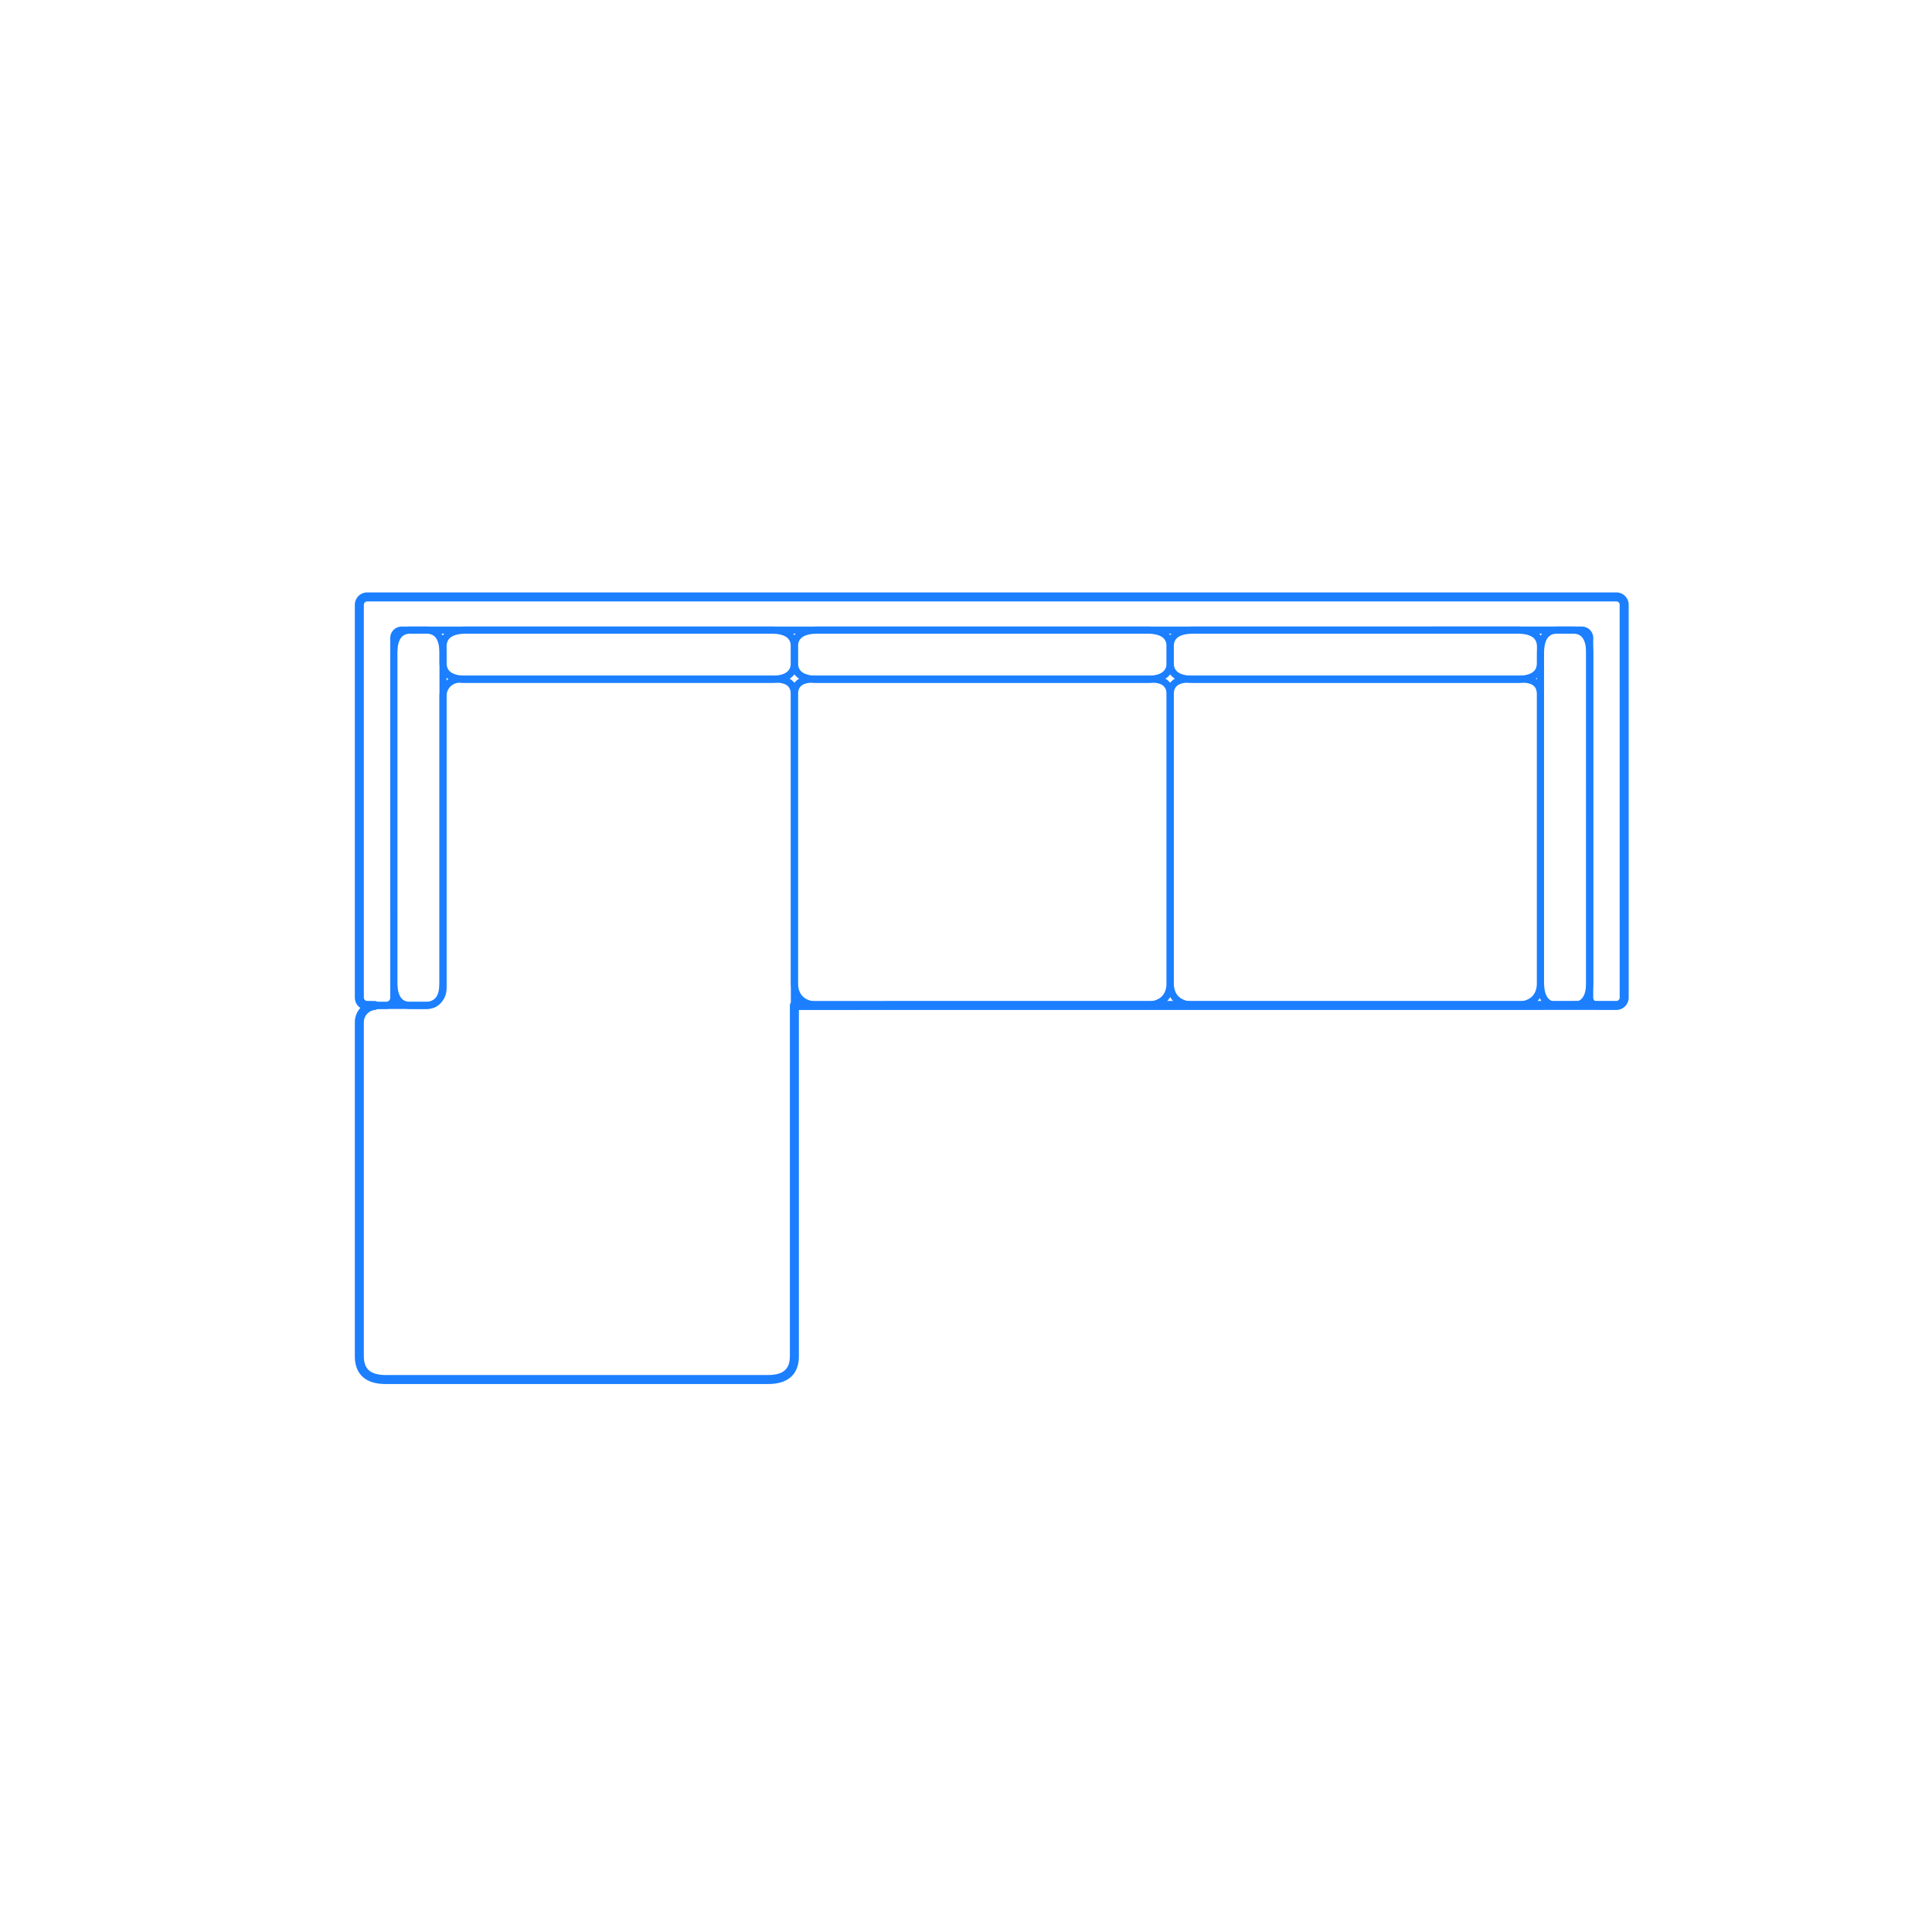<?xml version="1.0" encoding="utf-8"?>
<!-- Generator: Adobe Illustrator 24.0.1, SVG Export Plug-In . SVG Version: 6.00 Build 0)  -->
<!DOCTYPE svg PUBLIC "-//W3C//DTD SVG 1.1//EN" "http://www.w3.org/Graphics/SVG/1.1/DTD/svg11.dtd">
<svg version="1.1" xmlns:x="http://ns.adobe.com/Extensibility/1.0/" xmlns:i="http://ns.adobe.com/AdobeIllustrator/10.0/" xmlns:graph="http://ns.adobe.com/Graphs/1.0/"
	 xmlns="http://www.w3.org/2000/svg" xmlns:xlink="http://www.w3.org/1999/xlink" x="0px" y="0px" viewBox="0 0 750 750"
	 enable-background="new 0 0 750 750" xml:space="preserve">
<g id="FILL-BACKGROUND">
	<rect fill="#FFFFFF" width="750" height="750"/>
</g>
<g id="N-DIMENSIONS">
</g>
<g id="N-TEXT">
</g>
<g id="AG-DIAGRAM">
</g>
<g id="AG-DETAILS">
</g>
<g id="AG-FURNITURE">
	<g id="POLYLINE_156_">
		
			<path fill="none" stroke="#1B7FFF" stroke-width="2.75" stroke-linecap="round" stroke-linejoin="round" stroke-miterlimit="10" d="
			M383.567,244.61H155.914c-0.034,0-0.067,0.001-0.067,0.001c-0.034,0.001-0.068,0.002-0.068,0.002
			c-0.034,0.002-0.069,0.004-0.069,0.004c-0.034,0.003-0.069,0.005-0.069,0.005c-0.035,0.003-0.069,0.007-0.069,0.007
			c-0.035,0.004-0.07,0.009-0.07,0.009c-0.035,0.005-0.07,0.01-0.07,0.01c-0.035,0.006-0.07,0.012-0.07,0.012
			c-0.035,0.007-0.071,0.014-0.071,0.014c-0.035,0.008-0.071,0.016-0.071,0.016c-0.035,0.009-0.071,0.018-0.071,0.018
			c-0.035,0.009-0.071,0.019-0.071,0.019c-0.035,0.01-0.071,0.021-0.071,0.021c-0.035,0.011-0.071,0.023-0.071,0.023
			c-0.035,0.012-0.071,0.025-0.071,0.025c-0.035,0.013-0.07,0.027-0.07,0.027c-0.035,0.014-0.07,0.029-0.07,0.029
			c-0.035,0.015-0.07,0.031-0.07,0.031c-0.035,0.016-0.069,0.032-0.069,0.032c-0.034,0.017-0.069,0.034-0.069,0.034
			c-0.034,0.018-0.068,0.036-0.068,0.036c-0.034,0.019-0.067,0.038-0.067,0.038c-0.033,0.02-0.066,0.04-0.066,0.04
			c-0.033,0.021-0.066,0.042-0.066,0.042c-0.032,0.022-0.065,0.043-0.065,0.043c-0.032,0.022-0.064,0.045-0.064,0.045
			c-0.063,0.047-0.094,0.071-0.094,0.071c-0.061,0.049-0.091,0.075-0.091,0.075c-0.059,0.052-0.088,0.078-0.088,0.078
			c-0.057,0.054-0.085,0.082-0.085,0.082c-0.055,0.056-0.082,0.085-0.082,0.085c-0.053,0.058-0.078,0.088-0.078,0.088
			c-0.05,0.06-0.075,0.091-0.075,0.091c-0.048,0.062-0.071,0.094-0.071,0.094c-0.023,0.032-0.045,0.064-0.045,0.064
			c-0.022,0.032-0.043,0.065-0.043,0.065c-0.021,0.033-0.042,0.066-0.042,0.066c-0.02,0.033-0.04,0.066-0.04,0.066
			c-0.019,0.034-0.038,0.067-0.038,0.067c-0.018,0.034-0.036,0.068-0.036,0.068c-0.017,0.034-0.034,0.069-0.034,0.069
			c-0.016,0.034-0.032,0.069-0.032,0.069c-0.016,0.035-0.031,0.07-0.031,0.07c-0.015,0.035-0.029,0.07-0.029,0.07
			c-0.014,0.035-0.027,0.07-0.027,0.07c-0.013,0.035-0.025,0.071-0.025,0.071c-0.012,0.035-0.023,0.071-0.023,0.071
			c-0.011,0.035-0.021,0.071-0.021,0.071c-0.01,0.035-0.019,0.071-0.019,0.071c-0.009,0.035-0.018,0.071-0.018,0.071
			c-0.008,0.035-0.016,0.071-0.016,0.071c-0.007,0.035-0.014,0.071-0.014,0.071c-0.006,0.035-0.012,0.07-0.012,0.07
			c-0.005,0.035-0.01,0.07-0.01,0.07c-0.005,0.035-0.009,0.07-0.009,0.07c-0.004,0.035-0.007,0.069-0.007,0.069
			c-0.003,0.035-0.005,0.069-0.005,0.069c-0.002,0.034-0.004,0.069-0.004,0.069c-0.001,0.034-0.002,0.068-0.002,0.068
			c-0.001,0.034-0.001,0.067-0.001,0.067v139.613c0,0.034-0.001,0.067-0.001,0.067c-0.001,0.034-0.002,0.068-0.002,0.068
			c-0.002,0.034-0.004,0.069-0.004,0.069c-0.003,0.034-0.005,0.069-0.005,0.069c-0.003,0.035-0.007,0.069-0.007,0.069
			c-0.004,0.035-0.009,0.07-0.009,0.07c-0.005,0.035-0.01,0.07-0.01,0.07c-0.006,0.035-0.012,0.07-0.012,0.07
			c-0.007,0.035-0.014,0.071-0.014,0.071c-0.008,0.035-0.016,0.071-0.016,0.071c-0.009,0.035-0.018,0.071-0.018,0.071
			c-0.009,0.035-0.019,0.071-0.019,0.071c-0.01,0.035-0.021,0.071-0.021,0.071c-0.011,0.035-0.023,0.071-0.023,0.071
			c-0.012,0.035-0.025,0.071-0.025,0.071c-0.013,0.035-0.027,0.07-0.027,0.07c-0.014,0.035-0.029,0.07-0.029,0.07
			c-0.015,0.035-0.031,0.07-0.031,0.07c-0.016,0.035-0.032,0.069-0.032,0.069c-0.017,0.034-0.034,0.069-0.034,0.069
			c-0.018,0.034-0.036,0.068-0.036,0.068c-0.019,0.034-0.038,0.067-0.038,0.067c-0.02,0.033-0.04,0.066-0.04,0.066
			c-0.021,0.033-0.042,0.066-0.042,0.066c-0.022,0.032-0.043,0.065-0.043,0.065c-0.022,0.032-0.045,0.064-0.045,0.064
			c-0.047,0.063-0.071,0.094-0.071,0.094c-0.049,0.061-0.075,0.091-0.075,0.091c-0.052,0.059-0.078,0.088-0.078,0.088
			c-0.054,0.057-0.082,0.085-0.082,0.085c-0.056,0.055-0.085,0.082-0.085,0.082c-0.058,0.053-0.088,0.078-0.088,0.078
			c-0.06,0.05-0.091,0.075-0.091,0.075c-0.062,0.048-0.094,0.071-0.094,0.071c-0.032,0.023-0.064,0.045-0.064,0.045
			c-0.032,0.022-0.065,0.043-0.065,0.043c-0.033,0.021-0.066,0.042-0.066,0.042c-0.033,0.02-0.066,0.04-0.066,0.04
			c-0.034,0.019-0.067,0.038-0.067,0.038c-0.034,0.018-0.068,0.036-0.068,0.036c-0.034,0.017-0.069,0.034-0.069,0.034
			c-0.034,0.016-0.069,0.032-0.069,0.032c-0.035,0.016-0.07,0.031-0.07,0.031c-0.035,0.015-0.07,0.029-0.07,0.029
			c-0.035,0.014-0.07,0.027-0.07,0.027c-0.035,0.013-0.071,0.025-0.071,0.025c-0.035,0.012-0.071,0.023-0.071,0.023
			c-0.035,0.011-0.071,0.021-0.071,0.021c-0.035,0.01-0.071,0.019-0.071,0.019c-0.035,0.009-0.071,0.018-0.071,0.018
			c-0.035,0.008-0.071,0.016-0.071,0.016c-0.035,0.007-0.071,0.014-0.071,0.014c-0.035,0.006-0.07,0.012-0.07,0.012
			c-0.035,0.005-0.07,0.01-0.07,0.01c-0.035,0.005-0.07,0.009-0.07,0.009c-0.035,0.004-0.069,0.007-0.069,0.007
			c-0.035,0.003-0.069,0.005-0.069,0.005c-0.034,0.002-0.069,0.004-0.069,0.004c-0.034,0.001-0.068,0.002-0.068,0.002
			c-0.034,0.001-0.067,0.001-0.067,0.001h-7.296c-0.034,0-0.067-0.001-0.067-0.001c-0.034-0.001-0.068-0.002-0.068-0.002
			c-0.034-0.002-0.069-0.004-0.069-0.004c-0.034-0.003-0.069-0.005-0.069-0.005c-0.035-0.003-0.069-0.007-0.069-0.007
			c-0.035-0.004-0.07-0.009-0.07-0.009c-0.035-0.005-0.07-0.01-0.07-0.01c-0.035-0.006-0.07-0.012-0.07-0.012
			c-0.035-0.007-0.071-0.014-0.071-0.014c-0.035-0.008-0.071-0.016-0.071-0.016c-0.035-0.009-0.071-0.018-0.071-0.018
			c-0.035-0.009-0.071-0.019-0.071-0.019c-0.035-0.01-0.071-0.021-0.071-0.021c-0.035-0.011-0.071-0.023-0.071-0.023
			c-0.035-0.012-0.071-0.025-0.071-0.025c-0.035-0.013-0.07-0.027-0.07-0.027c-0.035-0.014-0.07-0.029-0.07-0.029
			c-0.035-0.015-0.07-0.031-0.07-0.031c-0.035-0.016-0.069-0.032-0.069-0.032c-0.034-0.017-0.069-0.034-0.069-0.034
			c-0.034-0.018-0.068-0.036-0.068-0.036c-0.034-0.019-0.067-0.038-0.067-0.038c-0.033-0.02-0.066-0.04-0.066-0.04
			c-0.033-0.021-0.066-0.042-0.066-0.042c-0.032-0.022-0.065-0.043-0.065-0.043c-0.032-0.022-0.064-0.045-0.064-0.045
			c-0.063-0.047-0.094-0.071-0.094-0.071c-0.061-0.049-0.091-0.075-0.091-0.075c-0.059-0.052-0.088-0.078-0.088-0.078
			c-0.057-0.054-0.085-0.082-0.085-0.082c-0.055-0.056-0.082-0.085-0.082-0.085c-0.053-0.058-0.078-0.088-0.078-0.088
			c-0.05-0.06-0.075-0.091-0.075-0.091c-0.048-0.062-0.071-0.094-0.071-0.094c-0.023-0.032-0.045-0.064-0.045-0.064
			c-0.022-0.032-0.043-0.065-0.043-0.065c-0.021-0.033-0.042-0.066-0.042-0.066c-0.02-0.033-0.04-0.066-0.04-0.066
			c-0.019-0.034-0.038-0.067-0.038-0.067c-0.018-0.034-0.036-0.068-0.036-0.068c-0.017-0.034-0.034-0.069-0.034-0.069
			c-0.016-0.034-0.032-0.069-0.032-0.069c-0.016-0.035-0.031-0.07-0.031-0.07c-0.015-0.035-0.029-0.07-0.029-0.07
			c-0.014-0.035-0.027-0.07-0.027-0.07c-0.013-0.035-0.025-0.071-0.025-0.071c-0.012-0.035-0.023-0.071-0.023-0.071
			c-0.011-0.035-0.021-0.071-0.021-0.071c-0.01-0.035-0.019-0.071-0.019-0.071c-0.009-0.035-0.018-0.071-0.018-0.071
			c-0.008-0.035-0.016-0.071-0.016-0.071c-0.007-0.035-0.014-0.071-0.014-0.071c-0.006-0.035-0.012-0.07-0.012-0.07
			c-0.005-0.035-0.01-0.07-0.01-0.07c-0.005-0.035-0.009-0.07-0.009-0.07c-0.004-0.035-0.007-0.069-0.007-0.069
			c-0.003-0.035-0.005-0.069-0.005-0.069c-0.002-0.034-0.004-0.069-0.004-0.069c-0.001-0.034-0.002-0.068-0.002-0.068
			c-0.001-0.034-0.001-0.067-0.001-0.067V234.769c0-0.034,0.001-0.067,0.001-0.067c0.001-0.034,0.002-0.068,0.002-0.068
			c0.002-0.034,0.004-0.069,0.004-0.069c0.003-0.034,0.005-0.069,0.005-0.069c0.003-0.035,0.007-0.069,0.007-0.069
			c0.004-0.035,0.009-0.07,0.009-0.07c0.005-0.035,0.01-0.07,0.01-0.07c0.006-0.035,0.012-0.07,0.012-0.07
			c0.007-0.035,0.014-0.071,0.014-0.071c0.008-0.035,0.016-0.071,0.016-0.071c0.009-0.035,0.018-0.071,0.018-0.071
			c0.009-0.035,0.019-0.071,0.019-0.071c0.01-0.035,0.021-0.071,0.021-0.071c0.011-0.035,0.023-0.071,0.023-0.071
			c0.012-0.035,0.025-0.071,0.025-0.071c0.013-0.035,0.027-0.07,0.027-0.07c0.014-0.035,0.029-0.07,0.029-0.07
			c0.015-0.035,0.031-0.07,0.031-0.07c0.016-0.035,0.032-0.069,0.032-0.069c0.017-0.034,0.034-0.069,0.034-0.069
			c0.018-0.034,0.036-0.068,0.036-0.068c0.019-0.034,0.038-0.067,0.038-0.067c0.02-0.033,0.04-0.066,0.04-0.066
			c0.021-0.033,0.042-0.066,0.042-0.066c0.022-0.032,0.043-0.065,0.043-0.065c0.022-0.032,0.045-0.064,0.045-0.064
			c0.047-0.063,0.071-0.094,0.071-0.094c0.049-0.061,0.075-0.091,0.075-0.091c0.052-0.059,0.078-0.088,0.078-0.088
			c0.054-0.057,0.082-0.085,0.082-0.085c0.056-0.055,0.085-0.082,0.085-0.082c0.058-0.053,0.088-0.078,0.088-0.078
			c0.06-0.05,0.091-0.075,0.091-0.075c0.062-0.048,0.094-0.071,0.094-0.071c0.032-0.023,0.064-0.045,0.064-0.045
			c0.032-0.022,0.065-0.043,0.065-0.043c0.033-0.021,0.066-0.042,0.066-0.042c0.033-0.02,0.066-0.04,0.066-0.04
			c0.034-0.019,0.067-0.038,0.067-0.038c0.034-0.018,0.068-0.036,0.068-0.036c0.034-0.017,0.069-0.034,0.069-0.034
			c0.034-0.016,0.069-0.032,0.069-0.032c0.035-0.016,0.07-0.031,0.07-0.031c0.035-0.015,0.07-0.029,0.07-0.029
			c0.035-0.014,0.07-0.027,0.07-0.027c0.035-0.013,0.071-0.025,0.071-0.025c0.035-0.012,0.071-0.023,0.071-0.023
			c0.035-0.011,0.071-0.021,0.071-0.021c0.035-0.01,0.071-0.019,0.071-0.019c0.035-0.009,0.071-0.018,0.071-0.018
			c0.035-0.008,0.071-0.016,0.071-0.016c0.035-0.007,0.071-0.014,0.071-0.014c0.035-0.006,0.07-0.012,0.07-0.012
			c0.035-0.005,0.07-0.01,0.07-0.01c0.035-0.005,0.07-0.009,0.07-0.009c0.035-0.004,0.069-0.007,0.069-0.007
			c0.035-0.003,0.069-0.005,0.069-0.005c0.034-0.002,0.069-0.004,0.069-0.004c0.034-0.001,0.068-0.002,0.068-0.002
			c0.034-0.001,0.067-0.001,0.067-0.001h241.027H627.46c0.034,0,0.067,0.001,0.067,0.001c0.034,0.001,0.068,0.002,0.068,0.002
			c0.034,0.002,0.069,0.004,0.069,0.004c0.034,0.003,0.069,0.005,0.069,0.005c0.035,0.003,0.069,0.007,0.069,0.007
			c0.035,0.004,0.07,0.009,0.07,0.009c0.035,0.005,0.07,0.01,0.07,0.01c0.035,0.006,0.07,0.012,0.07,0.012
			c0.035,0.007,0.071,0.014,0.071,0.014c0.035,0.008,0.071,0.016,0.071,0.016c0.035,0.009,0.071,0.018,0.071,0.018
			c0.035,0.009,0.071,0.019,0.071,0.019c0.035,0.01,0.071,0.021,0.071,0.021c0.035,0.011,0.071,0.023,0.071,0.023
			c0.035,0.012,0.071,0.025,0.071,0.025c0.035,0.013,0.07,0.027,0.07,0.027c0.035,0.014,0.07,0.029,0.07,0.029
			c0.035,0.015,0.07,0.031,0.07,0.031c0.035,0.016,0.069,0.032,0.069,0.032c0.034,0.017,0.069,0.034,0.069,0.034
			c0.034,0.018,0.068,0.036,0.068,0.036c0.034,0.019,0.067,0.038,0.067,0.038c0.033,0.02,0.066,0.04,0.066,0.04
			c0.033,0.021,0.066,0.042,0.066,0.042c0.032,0.022,0.065,0.043,0.065,0.043c0.032,0.022,0.064,0.045,0.064,0.045
			c0.063,0.047,0.094,0.071,0.094,0.071c0.061,0.049,0.091,0.075,0.091,0.075c0.059,0.052,0.088,0.078,0.088,0.078
			c0.057,0.054,0.085,0.082,0.085,0.082c0.055,0.056,0.082,0.085,0.082,0.085c0.053,0.058,0.078,0.088,0.078,0.088
			c0.05,0.06,0.075,0.091,0.075,0.091c0.048,0.062,0.071,0.094,0.071,0.094c0.023,0.032,0.045,0.064,0.045,0.064
			c0.022,0.032,0.044,0.065,0.044,0.065c0.021,0.033,0.042,0.066,0.042,0.066c0.02,0.033,0.04,0.066,0.04,0.066
			c0.019,0.034,0.038,0.067,0.038,0.067c0.018,0.034,0.036,0.068,0.036,0.068c0.017,0.034,0.034,0.069,0.034,0.069
			c0.016,0.034,0.032,0.069,0.032,0.069c0.016,0.035,0.031,0.07,0.031,0.07c0.015,0.035,0.029,0.07,0.029,0.07
			c0.014,0.035,0.027,0.07,0.027,0.07c0.013,0.035,0.025,0.071,0.025,0.071c0.012,0.035,0.023,0.071,0.023,0.071
			c0.011,0.035,0.021,0.071,0.021,0.071c0.01,0.035,0.019,0.071,0.019,0.071c0.009,0.035,0.018,0.071,0.018,0.071
			c0.008,0.035,0.016,0.071,0.016,0.071c0.007,0.035,0.014,0.071,0.014,0.071c0.006,0.035,0.012,0.07,0.012,0.07
			c0.005,0.035,0.01,0.07,0.01,0.07c0.005,0.035,0.009,0.07,0.009,0.07c0.004,0.035,0.007,0.069,0.007,0.069
			c0.003,0.035,0.005,0.069,0.005,0.069c0.002,0.034,0.004,0.069,0.004,0.069c0.001,0.034,0.002,0.068,0.002,0.068
			c0.001,0.034,0.001,0.067,0.001,0.067v152.493c0,0.034-0.001,0.067-0.001,0.067c-0.001,0.034-0.002,0.068-0.002,0.068
			c-0.002,0.034-0.004,0.069-0.004,0.069c-0.003,0.034-0.005,0.069-0.005,0.069c-0.003,0.035-0.007,0.069-0.007,0.069
			c-0.004,0.035-0.009,0.07-0.009,0.07c-0.005,0.035-0.01,0.07-0.01,0.07c-0.006,0.035-0.012,0.07-0.012,0.07
			c-0.007,0.035-0.014,0.071-0.014,0.071c-0.008,0.035-0.016,0.071-0.016,0.071c-0.009,0.035-0.018,0.071-0.018,0.071
			c-0.009,0.035-0.019,0.071-0.019,0.071c-0.01,0.035-0.021,0.071-0.021,0.071c-0.011,0.035-0.023,0.071-0.023,0.071
			c-0.012,0.035-0.025,0.071-0.025,0.071c-0.013,0.035-0.027,0.07-0.027,0.07c-0.014,0.035-0.029,0.07-0.029,0.07
			c-0.015,0.035-0.031,0.07-0.031,0.07c-0.016,0.035-0.032,0.069-0.032,0.069c-0.017,0.034-0.034,0.069-0.034,0.069
			c-0.018,0.034-0.036,0.068-0.036,0.068c-0.019,0.034-0.038,0.067-0.038,0.067c-0.02,0.033-0.04,0.066-0.04,0.066
			c-0.021,0.033-0.042,0.066-0.042,0.066c-0.022,0.032-0.044,0.065-0.044,0.065c-0.022,0.032-0.045,0.064-0.045,0.064
			c-0.047,0.063-0.071,0.094-0.071,0.094c-0.049,0.061-0.075,0.091-0.075,0.091c-0.052,0.059-0.078,0.088-0.078,0.088
			c-0.054,0.057-0.082,0.085-0.082,0.085c-0.056,0.055-0.085,0.082-0.085,0.082c-0.058,0.053-0.088,0.078-0.088,0.078
			c-0.06,0.05-0.091,0.075-0.091,0.075c-0.062,0.048-0.094,0.071-0.094,0.071c-0.032,0.023-0.064,0.045-0.064,0.045
			c-0.032,0.022-0.065,0.043-0.065,0.043c-0.033,0.021-0.066,0.042-0.066,0.042c-0.033,0.02-0.066,0.04-0.066,0.04
			c-0.034,0.019-0.067,0.038-0.067,0.038c-0.034,0.018-0.068,0.036-0.068,0.036c-0.034,0.017-0.069,0.034-0.069,0.034
			c-0.034,0.016-0.069,0.032-0.069,0.032c-0.035,0.016-0.07,0.031-0.07,0.031c-0.035,0.015-0.07,0.029-0.07,0.029
			c-0.035,0.014-0.07,0.027-0.07,0.027c-0.035,0.013-0.071,0.025-0.071,0.025c-0.035,0.012-0.071,0.023-0.071,0.023
			c-0.035,0.011-0.071,0.021-0.071,0.021c-0.035,0.01-0.071,0.019-0.071,0.019c-0.035,0.009-0.071,0.018-0.071,0.018
			c-0.035,0.008-0.071,0.016-0.071,0.016c-0.035,0.007-0.071,0.014-0.071,0.014c-0.035,0.006-0.07,0.012-0.07,0.012
			c-0.035,0.005-0.07,0.01-0.07,0.01c-0.035,0.005-0.07,0.009-0.07,0.009c-0.035,0.004-0.069,0.007-0.069,0.007
			c-0.035,0.003-0.069,0.005-0.069,0.005c-0.034,0.002-0.069,0.004-0.069,0.004c-0.034,0.001-0.068,0.002-0.068,0.002
			c-0.034,0.001-0.067,0.001-0.067,0.001h-7.296c-0.034,0-0.067-0.001-0.067-0.001c-0.034-0.001-0.068-0.002-0.068-0.002
			c-0.034-0.002-0.069-0.004-0.069-0.004c-0.034-0.003-0.069-0.005-0.069-0.005c-0.035-0.003-0.069-0.007-0.069-0.007
			c-0.035-0.004-0.07-0.009-0.07-0.009c-0.035-0.005-0.07-0.01-0.07-0.01c-0.035-0.006-0.07-0.012-0.07-0.012
			c-0.035-0.007-0.071-0.014-0.071-0.014c-0.035-0.008-0.071-0.016-0.071-0.016c-0.035-0.009-0.071-0.018-0.071-0.018
			c-0.035-0.009-0.071-0.019-0.071-0.019c-0.035-0.01-0.071-0.021-0.071-0.021c-0.035-0.011-0.071-0.023-0.071-0.023
			c-0.035-0.012-0.071-0.025-0.071-0.025c-0.035-0.013-0.07-0.027-0.07-0.027c-0.035-0.014-0.07-0.029-0.07-0.029
			c-0.035-0.015-0.07-0.031-0.07-0.031c-0.035-0.016-0.069-0.032-0.069-0.032c-0.034-0.017-0.069-0.034-0.069-0.034
			c-0.034-0.018-0.068-0.036-0.068-0.036c-0.034-0.019-0.067-0.038-0.067-0.038c-0.033-0.02-0.066-0.04-0.066-0.04
			c-0.033-0.021-0.066-0.042-0.066-0.042c-0.032-0.022-0.065-0.043-0.065-0.043c-0.032-0.022-0.064-0.045-0.064-0.045
			c-0.063-0.047-0.094-0.071-0.094-0.071c-0.061-0.049-0.091-0.075-0.091-0.075c-0.059-0.052-0.088-0.078-0.088-0.078
			c-0.057-0.054-0.085-0.082-0.085-0.082c-0.055-0.056-0.082-0.085-0.082-0.085c-0.053-0.058-0.078-0.088-0.078-0.088
			c-0.05-0.06-0.075-0.091-0.075-0.091c-0.048-0.062-0.071-0.094-0.071-0.094c-0.023-0.032-0.045-0.064-0.045-0.064
			c-0.022-0.032-0.043-0.065-0.043-0.065c-0.021-0.033-0.042-0.066-0.042-0.066c-0.02-0.033-0.04-0.066-0.04-0.066
			c-0.019-0.034-0.038-0.067-0.038-0.067c-0.018-0.034-0.036-0.068-0.036-0.068c-0.017-0.034-0.034-0.069-0.034-0.069
			c-0.016-0.034-0.032-0.069-0.032-0.069c-0.016-0.035-0.031-0.07-0.031-0.07c-0.015-0.035-0.029-0.07-0.029-0.07
			c-0.014-0.035-0.027-0.07-0.027-0.07c-0.013-0.035-0.025-0.071-0.025-0.071c-0.012-0.035-0.023-0.071-0.023-0.071
			c-0.011-0.035-0.021-0.071-0.021-0.071c-0.01-0.035-0.019-0.071-0.019-0.071c-0.009-0.035-0.018-0.071-0.018-0.071
			c-0.008-0.035-0.016-0.071-0.016-0.071c-0.007-0.035-0.014-0.071-0.014-0.071c-0.006-0.035-0.012-0.07-0.012-0.07
			c-0.005-0.035-0.01-0.07-0.01-0.07c-0.005-0.035-0.009-0.07-0.009-0.07c-0.004-0.035-0.007-0.069-0.007-0.069
			c-0.003-0.035-0.005-0.069-0.005-0.069c-0.002-0.034-0.004-0.069-0.004-0.069c-0.001-0.034-0.002-0.068-0.002-0.068
			c-0.001-0.034-0.001-0.067-0.001-0.067V247.649c0-0.034-0.001-0.067-0.001-0.067c-0.001-0.034-0.002-0.068-0.002-0.068
			c-0.002-0.034-0.004-0.069-0.004-0.069c-0.003-0.034-0.005-0.069-0.005-0.069c-0.003-0.035-0.007-0.069-0.007-0.069
			c-0.004-0.035-0.009-0.07-0.009-0.07c-0.005-0.035-0.01-0.07-0.01-0.07c-0.006-0.035-0.012-0.07-0.012-0.07
			c-0.007-0.035-0.014-0.071-0.014-0.071c-0.008-0.035-0.016-0.071-0.016-0.071c-0.009-0.035-0.018-0.071-0.018-0.071
			c-0.009-0.035-0.019-0.071-0.019-0.071c-0.01-0.035-0.021-0.071-0.021-0.071c-0.011-0.035-0.023-0.071-0.023-0.071
			c-0.012-0.035-0.025-0.071-0.025-0.071c-0.013-0.035-0.027-0.07-0.027-0.07c-0.014-0.035-0.029-0.07-0.029-0.07
			c-0.015-0.035-0.031-0.07-0.031-0.07c-0.016-0.035-0.032-0.069-0.032-0.069c-0.017-0.034-0.034-0.069-0.034-0.069
			c-0.018-0.034-0.036-0.068-0.036-0.068c-0.019-0.034-0.038-0.067-0.038-0.067c-0.02-0.033-0.04-0.066-0.04-0.066
			c-0.021-0.033-0.042-0.066-0.042-0.066c-0.022-0.032-0.044-0.065-0.044-0.065c-0.022-0.032-0.045-0.064-0.045-0.064
			c-0.047-0.063-0.071-0.094-0.071-0.094c-0.049-0.061-0.075-0.091-0.075-0.091c-0.052-0.059-0.078-0.088-0.078-0.088
			c-0.054-0.057-0.082-0.085-0.082-0.085c-0.056-0.055-0.085-0.082-0.085-0.082c-0.058-0.053-0.088-0.078-0.088-0.078
			c-0.06-0.05-0.091-0.075-0.091-0.075c-0.062-0.048-0.094-0.071-0.094-0.071c-0.032-0.023-0.064-0.045-0.064-0.045
			c-0.032-0.022-0.065-0.043-0.065-0.043c-0.033-0.021-0.066-0.042-0.066-0.042c-0.033-0.02-0.066-0.04-0.066-0.04
			c-0.034-0.019-0.067-0.038-0.067-0.038c-0.034-0.018-0.068-0.036-0.068-0.036c-0.034-0.017-0.068-0.034-0.068-0.034
			c-0.034-0.016-0.069-0.032-0.069-0.032c-0.035-0.016-0.07-0.031-0.07-0.031c-0.035-0.015-0.07-0.029-0.07-0.029
			c-0.035-0.014-0.07-0.027-0.07-0.027c-0.035-0.013-0.071-0.025-0.071-0.025c-0.035-0.012-0.071-0.023-0.071-0.023
			c-0.035-0.011-0.071-0.021-0.071-0.021c-0.035-0.01-0.071-0.019-0.071-0.019c-0.035-0.009-0.071-0.018-0.071-0.018
			c-0.035-0.008-0.071-0.016-0.071-0.016c-0.035-0.007-0.071-0.014-0.071-0.014c-0.035-0.006-0.07-0.012-0.07-0.012
			c-0.035-0.005-0.07-0.01-0.07-0.01c-0.035-0.005-0.07-0.009-0.07-0.009c-0.035-0.004-0.069-0.007-0.069-0.007
			c-0.035-0.003-0.069-0.005-0.069-0.005c-0.034-0.002-0.069-0.004-0.069-0.004c-0.034-0.001-0.068-0.002-0.068-0.002
			c-0.034-0.001-0.067-0.001-0.067-0.001H383.567z"/>
	</g>
	<g id="POLYLINE_235_">
		
			<line fill="none" stroke="#1B7FFF" stroke-width="2.75" stroke-linecap="round" stroke-linejoin="round" stroke-miterlimit="10" x1="308.39" y1="390.301" x2="620.164" y2="390.301"/>
	</g>
	<g id="POLYLINE_238_">
		
			<path fill="none" stroke="#1B7FFF" stroke-width="2.75" stroke-linecap="round" stroke-linejoin="round" stroke-miterlimit="10" d="
			M237.701,244.61h61.611l0.281,0.002l0.277,0.005l0.273,0.008l0.268,0.011l0.264,0.014l0.259,0.017l0.255,0.021
			c0,0,0.25,0.024,0.25,0.024l0.246,0.027l0.242,0.03l0.237,0.033l0.233,0.037l0.228,0.04l0.224,0.043l0.11,0.023l0.109,0.023
			l0.108,0.024l0.107,0.025l0.106,0.026l0.105,0.027l0.104,0.027l0.102,0.028l0.101,0.029l0.1,0.03l0.099,0.031l0.098,0.031
			l0.097,0.032l0.096,0.033l0.095,0.034l0.094,0.035l0.093,0.035l0.091,0.036l0.09,0.037l0.089,0.038l0.088,0.039l0.087,0.039
			l0.086,0.04l0.085,0.041l0.084,0.042l0.083,0.043l0.081,0.043l0.08,0.044l0.079,0.045l0.078,0.046l0.077,0.047l0.076,0.047
			l0.075,0.048l0.074,0.049l0.073,0.05l0.071,0.05l0.07,0.051l0.069,0.052l0.068,0.053l0.067,0.054l0.066,0.054l0.065,0.055
			l0.064,0.056c0.063,0.057,0.124,0.114,0.124,0.114c0.06,0.058,0.12,0.118,0.12,0.118c0.058,0.06,0.115,0.121,0.115,0.121
			c0.056,0.062,0.111,0.124,0.111,0.124l0.054,0.063l0.053,0.064l0.052,0.065l0.05,0.066l0.049,0.066l0.048,0.067l0.047,0.068
			c0,0,0.046,0.069,0.046,0.069l0.045,0.07l0.044,0.07l0.043,0.071l0.042,0.072c0,0,0.04,0.073,0.04,0.073l0.039,0.074l0.038,0.074
			l0.037,0.075l0.036,0.076l0.035,0.077l0.034,0.077l0.033,0.078l0.032,0.079l0.03,0.08l0.029,0.081l0.028,0.081l0.027,0.082
			c0,0,0.026,0.083,0.026,0.083s0.025,0.084,0.025,0.084l0.024,0.085l0.023,0.085l0.022,0.086c0,0,0.021,0.087,0.021,0.087
			l0.019,0.088l0.018,0.089l0.017,0.089l0.016,0.09l0.015,0.091l0.014,0.092l0.013,0.093l0.012,0.093l0.011,0.094l0.009,0.095
			c0,0,0.008,0.096,0.008,0.096l0.007,0.097l0.006,0.097l0.005,0.098l0.004,0.099l0.003,0.1l0.002,0.101l0.001,0.101v6.081
			l-0.001,0.101l-0.002,0.101l-0.003,0.1l-0.004,0.099l-0.005,0.098l-0.006,0.097l-0.007,0.097l-0.008,0.096l-0.009,0.095
			l-0.011,0.094l-0.012,0.093c0,0-0.013,0.093-0.013,0.093l-0.014,0.092l-0.015,0.091l-0.016,0.09l-0.017,0.089l-0.018,0.089
			l-0.019,0.088l-0.021,0.087l-0.022,0.086l-0.023,0.085l-0.024,0.085l-0.025,0.084c0,0-0.026,0.083-0.026,0.083l-0.027,0.082
			l-0.028,0.081l-0.029,0.081l-0.03,0.08l-0.032,0.079c0,0-0.033,0.078-0.033,0.078l-0.034,0.078l-0.035,0.077l-0.036,0.076
			l-0.037,0.075l-0.038,0.074l-0.039,0.074l-0.04,0.073c0,0-0.042,0.072-0.042,0.072l-0.043,0.071l-0.044,0.07l-0.045,0.07
			l-0.046,0.069c0,0-0.047,0.068-0.047,0.068l-0.048,0.067l-0.049,0.066l-0.05,0.066l-0.052,0.065l-0.053,0.064l-0.054,0.063
			c-0.055,0.062-0.111,0.124-0.111,0.124c-0.057,0.061-0.115,0.121-0.115,0.121c-0.059,0.059-0.12,0.118-0.12,0.118
			c-0.061,0.058-0.124,0.114-0.124,0.114s-0.064,0.056-0.064,0.056l-0.065,0.055l-0.066,0.054l-0.067,0.054l-0.068,0.053
			c0,0-0.069,0.052-0.069,0.052l-0.07,0.051l-0.071,0.05l-0.073,0.05l-0.074,0.049l-0.075,0.048l-0.076,0.047l-0.077,0.046
			l-0.078,0.046l-0.079,0.045l-0.08,0.044l-0.081,0.043l-0.083,0.043l-0.084,0.042l-0.085,0.041l-0.086,0.04l-0.087,0.039
			l-0.088,0.039l-0.089,0.038l-0.09,0.037l-0.091,0.036l-0.093,0.035l-0.094,0.035l-0.095,0.034c0,0-0.096,0.033-0.096,0.033
			l-0.097,0.032l-0.098,0.031l-0.099,0.031l-0.1,0.03L303.7,263.2c0,0-0.102,0.028-0.102,0.028l-0.104,0.027l-0.105,0.027
			l-0.106,0.026l-0.107,0.025l-0.108,0.024l-0.109,0.023l-0.11,0.023l-0.224,0.043l-0.228,0.04l-0.233,0.037l-0.237,0.033
			l-0.242,0.03l-0.246,0.027l-0.25,0.024l-0.255,0.021l-0.259,0.017l-0.264,0.014l-0.268,0.011l-0.273,0.008l-0.277,0.005
			l-0.281,0.002h-44.495h-73.76l-0.281-0.002l-0.277-0.005c0,0-0.273-0.008-0.273-0.008l-0.268-0.011l-0.264-0.014l-0.259-0.017
			l-0.255-0.021l-0.25-0.024l-0.246-0.027l-0.242-0.03l-0.237-0.033l-0.233-0.037l-0.228-0.04l-0.224-0.043l-0.11-0.023
			l-0.109-0.023l-0.108-0.024l-0.107-0.025l-0.106-0.026l-0.105-0.027c0,0-0.104-0.027-0.104-0.027l-0.102-0.028l-0.101-0.029
			l-0.1-0.03l-0.099-0.031l-0.098-0.031l-0.097-0.032l-0.096-0.033c0,0-0.095-0.034-0.095-0.034l-0.094-0.035l-0.093-0.035
			c0,0-0.091-0.036-0.091-0.036l-0.09-0.037l-0.089-0.038l-0.088-0.039l-0.087-0.039l-0.086-0.04l-0.085-0.041l-0.084-0.042
			l-0.083-0.043l-0.081-0.043l-0.08-0.044l-0.079-0.045l-0.078-0.046l-0.077-0.046l-0.076-0.047l-0.075-0.048l-0.074-0.049
			l-0.073-0.05l-0.071-0.05l-0.07-0.051l-0.069-0.052l-0.068-0.053l-0.067-0.054l-0.066-0.054l-0.065-0.055l-0.064-0.056
			c-0.063-0.057-0.124-0.114-0.124-0.114c-0.06-0.058-0.12-0.118-0.12-0.118c-0.058-0.06-0.115-0.121-0.115-0.121
			c-0.056-0.062-0.111-0.124-0.111-0.124l-0.054-0.063l-0.053-0.064l-0.052-0.065c0,0-0.05-0.066-0.05-0.066l-0.049-0.066
			l-0.048-0.067l-0.047-0.068l-0.046-0.069l-0.045-0.07c0,0-0.044-0.07-0.044-0.07l-0.043-0.071l-0.042-0.072l-0.04-0.073
			l-0.039-0.074l-0.038-0.074l-0.037-0.075l-0.036-0.076l-0.035-0.077l-0.034-0.078l-0.033-0.078l-0.032-0.079l-0.03-0.08
			l-0.029-0.081l-0.028-0.081l-0.027-0.082l-0.026-0.083l-0.025-0.084l-0.024-0.085l-0.023-0.085l-0.022-0.086l-0.02-0.087
			l-0.019-0.088c0,0-0.018-0.089-0.018-0.089l-0.017-0.089l-0.016-0.09l-0.015-0.091c0,0-0.014-0.092-0.014-0.092l-0.013-0.093
			l-0.012-0.093l-0.011-0.094l-0.009-0.095l-0.008-0.096L172,257.799l-0.006-0.097l-0.005-0.098l-0.004-0.099l-0.003-0.1
			l-0.002-0.101l-0.001-0.101v-6.081l0.001-0.101l0.002-0.101l0.003-0.1l0.004-0.099l0.005-0.098l0.006-0.097l0.007-0.097
			l0.008-0.096l0.009-0.095l0.011-0.094l0.012-0.093l0.013-0.093l0.014-0.092l0.015-0.091l0.016-0.09c0,0,0.017-0.089,0.017-0.089
			l0.018-0.089l0.019-0.088l0.02-0.087c0,0,0.022-0.086,0.022-0.086l0.023-0.085l0.024-0.085l0.025-0.084l0.026-0.083l0.027-0.082
			l0.028-0.081l0.029-0.081l0.03-0.08l0.032-0.079l0.033-0.078l0.034-0.077l0.035-0.077l0.036-0.076l0.037-0.075
			c0,0,0.038-0.074,0.038-0.074l0.039-0.074l0.04-0.073l0.042-0.072l0.043-0.071l0.044-0.07l0.045-0.07l0.046-0.069l0.047-0.068
			l0.048-0.067c0,0,0.049-0.066,0.049-0.066l0.05-0.066l0.052-0.065l0.053-0.064l0.054-0.063c0.055-0.062,0.111-0.124,0.111-0.124
			c0.057-0.061,0.115-0.121,0.115-0.121c0.059-0.059,0.12-0.118,0.12-0.118c0.061-0.058,0.124-0.114,0.124-0.114l0.064-0.056
			l0.065-0.055l0.066-0.054l0.067-0.054l0.068-0.053l0.069-0.052l0.07-0.051l0.071-0.05l0.073-0.05l0.074-0.049l0.075-0.048
			l0.076-0.047l0.077-0.047l0.078-0.046l0.079-0.045l0.08-0.044l0.081-0.043l0.083-0.043l0.084-0.042l0.085-0.041l0.086-0.04
			l0.087-0.039l0.088-0.039l0.089-0.038l0.09-0.037l0.091-0.036c0,0,0.093-0.035,0.093-0.035l0.094-0.035l0.095-0.034l0.096-0.033
			l0.097-0.032l0.098-0.031l0.099-0.031l0.1-0.03l0.101-0.029l0.102-0.028l0.104-0.027l0.105-0.027l0.106-0.026l0.107-0.025
			l0.108-0.024l0.109-0.023l0.11-0.023l0.224-0.043l0.228-0.04l0.233-0.037l0.237-0.033l0.242-0.03l0.246-0.027l0.25-0.024
			l0.255-0.021l0.259-0.017c0,0,0.264-0.014,0.264-0.014l0.268-0.011l0.273-0.008l0.277-0.005l0.281-0.002h39.528H237.701z"/>
	</g>
	<g id="POLYLINE_239_">
		
			<path fill="none" stroke="#1B7FFF" stroke-width="2.75" stroke-linecap="round" stroke-linejoin="round" stroke-miterlimit="10" d="
			M171.98,270.149l0-0.072l0.001-0.072c0,0,0.002-0.073,0.002-0.073l0.003-0.073l0.004-0.073l0.005-0.074l0.005-0.074l0.006-0.074
			l0.007-0.074l0.008-0.075l0.009-0.075l0.01-0.075l0.011-0.075l0.012-0.075l0.013-0.075l0.014-0.076l0.014-0.076l0.015-0.076
			l0.016-0.076l0.017-0.076l0.018-0.076l0.019-0.076l0.02-0.076l0.021-0.076l0.022-0.076l0.023-0.076c0,0,0.024-0.076,0.024-0.076
			l0.025-0.076l0.026-0.076l0.027-0.076l0.028-0.075l0.029-0.075l0.03-0.075l0.031-0.075l0.032-0.075l0.033-0.074l0.034-0.074
			l0.035-0.074l0.036-0.074l0.037-0.073l0.038-0.073l0.039-0.073l0.04-0.072l0.041-0.072l0.042-0.071l0.043-0.071l0.044-0.07
			l0.045-0.07l0.046-0.07l0.047-0.069l0.048-0.069l0.049-0.068l0.05-0.067l0.051-0.067l0.052-0.066l0.053-0.066l0.053-0.065
			l0.054-0.064l0.055-0.064c0.056-0.063,0.113-0.125,0.113-0.125c0.058-0.061,0.116-0.122,0.116-0.122
			c0.059-0.06,0.119-0.119,0.119-0.119c0.061-0.058,0.122-0.116,0.122-0.116c0.062-0.057,0.125-0.113,0.125-0.113l0.064-0.055
			l0.064-0.054l0.065-0.053l0.066-0.053c0,0,0.066-0.052,0.066-0.052l0.067-0.051l0.067-0.05l0.068-0.049l0.069-0.048l0.069-0.047
			l0.07-0.046l0.07-0.045c0,0,0.071-0.044,0.071-0.044l0.071-0.043l0.071-0.042l0.072-0.041l0.072-0.04l0.073-0.039l0.073-0.038
			l0.073-0.037l0.074-0.036l0.074-0.035l0.074-0.034l0.074-0.033l0.075-0.032l0.075-0.031l0.075-0.03l0.075-0.029l0.075-0.028
			l0.076-0.027l0.076-0.026l0.076-0.025l0.076-0.024l0.076-0.023l0.076-0.022l0.076-0.021l0.076-0.02l0.076-0.019l0.076-0.018
			l0.076-0.017l0.076-0.016l0.076-0.015l0.076-0.014l0.076-0.013l0.075-0.013l0.075-0.012l0.075-0.011l0.075-0.01l0.075-0.009
			l0.075-0.008l0.074-0.007l0.074-0.006c0,0,0.074-0.005,0.074-0.005l0.074-0.005l0.073-0.004l0.073-0.003l0.073-0.002l0.072-0.001
			l0.072,0h122.704l0.223,0.001l0.22,0.004l0.216,0.007l0.213,0.01l0.209,0.013l0.205,0.016l0.202,0.019l0.198,0.022l0.195,0.025
			l0.096,0.014l0.095,0.015c0,0,0.094,0.015,0.094,0.015l0.094,0.016l0.093,0.017l0.092,0.018l0.091,0.018l0.09,0.019l0.089,0.02
			l0.088,0.021c0,0,0.087,0.021,0.087,0.021l0.087,0.022l0.086,0.023l0.085,0.023l0.084,0.024l0.083,0.025l0.082,0.026l0.081,0.026
			l0.08,0.027l0.079,0.028c0,0,0.079,0.029,0.079,0.029l0.078,0.029l0.077,0.03l0.076,0.031l0.075,0.032l0.074,0.032l0.073,0.033
			l0.072,0.034l0.072,0.035l0.071,0.035l0.07,0.036l0.069,0.037l0.068,0.038l0.067,0.038l0.066,0.039l0.065,0.04l0.065,0.041
			l0.064,0.041c0.063,0.042,0.125,0.085,0.125,0.085c0.061,0.044,0.121,0.088,0.121,0.088c0.059,0.045,0.118,0.091,0.118,0.091
			c0.057,0.047,0.114,0.094,0.114,0.094c0.056,0.048,0.111,0.097,0.111,0.097c0.054,0.05,0.107,0.1,0.107,0.1
			c0.052,0.051,0.104,0.103,0.104,0.103c0.05,0.053,0.1,0.106,0.1,0.106c0.049,0.054,0.097,0.109,0.097,0.109
			c0.047,0.056,0.093,0.112,0.093,0.112c0.045,0.057,0.09,0.115,0.09,0.115c0.043,0.059,0.086,0.118,0.086,0.118
			c0.042,0.06,0.083,0.121,0.083,0.121c0.04,0.061,0.079,0.124,0.079,0.124c0.038,0.063,0.076,0.127,0.076,0.127l0.036,0.064
			l0.036,0.065l0.035,0.066l0.034,0.067l0.033,0.067l0.032,0.068l0.031,0.069l0.03,0.07l0.029,0.07l0.029,0.071l0.028,0.072
			l0.027,0.073l0.026,0.073l0.025,0.074l0.024,0.075l0.023,0.076l0.022,0.076l0.022,0.077l0.021,0.078l0.02,0.079l0.019,0.079
			l0.018,0.08l0.017,0.081l0.016,0.082l0.015,0.082l0.014,0.083c0,0,0.014,0.084,0.014,0.084l0.013,0.085l0.012,0.085l0.011,0.086
			l0.01,0.087l0.009,0.088l0.008,0.088l0.007,0.089l0.007,0.09l0.006,0.091l0.005,0.091l0.004,0.092l0.003,0.093l0.002,0.094
			l0.001,0.094l0,0.095v256.677c0,0-0.001,0.141-0.001,0.141l-0.002,0.14l-0.003,0.139l-0.004,0.138l-0.006,0.137l-0.007,0.136
			l-0.008,0.135l-0.009,0.134l-0.011,0.132l-0.012,0.131l-0.013,0.13l-0.014,0.129l-0.016,0.128c0,0-0.017,0.127-0.017,0.127
			l-0.018,0.126l-0.019,0.125l-0.021,0.124l-0.022,0.122l-0.023,0.121l-0.024,0.12l-0.026,0.119l-0.027,0.118l-0.028,0.117
			l-0.029,0.116l-0.03,0.115l-0.032,0.114l-0.033,0.112l-0.034,0.111l-0.035,0.11l-0.037,0.109l-0.038,0.108l-0.039,0.107
			l-0.04,0.106l-0.042,0.105l-0.043,0.104l-0.044,0.102l-0.045,0.101l-0.047,0.1l-0.048,0.099l-0.049,0.098l-0.05,0.097
			l-0.052,0.096c0,0-0.053,0.095-0.053,0.095s-0.054,0.094-0.054,0.094l-0.055,0.093l-0.057,0.091l-0.058,0.09l-0.059,0.089
			l-0.06,0.088l-0.062,0.087l-0.063,0.086l-0.064,0.085l-0.065,0.084c0,0-0.067,0.083-0.067,0.083l-0.068,0.081l-0.069,0.08
			c0,0-0.07,0.079-0.07,0.079l-0.072,0.078l-0.073,0.077l-0.074,0.076l-0.075,0.075l-0.077,0.074l-0.078,0.073l-0.079,0.071
			l-0.08,0.07l-0.082,0.069l-0.083,0.068l-0.084,0.067c0,0-0.085,0.066-0.085,0.066l-0.086,0.065l-0.088,0.064l-0.089,0.063
			l-0.09,0.062l-0.091,0.06l-0.093,0.059l-0.094,0.058l-0.095,0.057l-0.096,0.056l-0.098,0.055l-0.099,0.054l-0.1,0.053
			l-0.101,0.052l-0.103,0.05l-0.104,0.049l-0.105,0.048l-0.106,0.047l-0.108,0.046l-0.109,0.045l-0.11,0.044l-0.111,0.043
			l-0.113,0.042l-0.114,0.04l-0.115,0.039l-0.116,0.038l-0.118,0.037l-0.119,0.036l-0.12,0.035L302.414,535l-0.123,0.033
			l-0.124,0.032l-0.125,0.031l-0.126,0.029l-0.128,0.028l-0.129,0.027l-0.13,0.026l-0.131,0.025l-0.133,0.024l-0.134,0.023
			l-0.135,0.022l-0.136,0.021l-0.138,0.019l-0.139,0.018l-0.14,0.017l-0.141,0.016l-0.286,0.029l-0.291,0.024l-0.296,0.02
			l-0.301,0.016l-0.306,0.011l-0.311,0.007l-0.316,0.002H149.696l-0.316-0.002l-0.311-0.007l-0.306-0.011l-0.301-0.016l-0.296-0.02
			l-0.291-0.024l-0.286-0.029l-0.141-0.016l-0.14-0.017c0,0-0.139-0.018-0.139-0.018l-0.138-0.019l-0.136-0.021l-0.135-0.022
			l-0.134-0.023l-0.133-0.024l-0.131-0.025l-0.13-0.026l-0.129-0.027l-0.128-0.028l-0.126-0.029l-0.125-0.031l-0.124-0.032
			L145.477,535l-0.121-0.034l-0.12-0.035l-0.119-0.036L145,534.858l-0.116-0.038l-0.115-0.039l-0.114-0.04l-0.113-0.042
			l-0.111-0.043l-0.11-0.044l-0.109-0.045l-0.108-0.046l-0.106-0.047l-0.105-0.048l-0.104-0.049l-0.103-0.05l-0.101-0.052
			l-0.1-0.053l-0.099-0.054l-0.098-0.055l-0.096-0.056l-0.095-0.057l-0.094-0.058l-0.093-0.059l-0.091-0.06l-0.09-0.062
			l-0.089-0.063l-0.088-0.064l-0.086-0.065l-0.085-0.066l-0.084-0.067l-0.083-0.068l-0.082-0.069l-0.08-0.07l-0.079-0.071
			l-0.078-0.073l-0.077-0.074l-0.075-0.075l-0.074-0.076l-0.073-0.077l-0.072-0.078l-0.07-0.079c0,0-0.069-0.08-0.069-0.08
			l-0.068-0.081l-0.067-0.083l-0.065-0.084l-0.064-0.085l-0.063-0.086l-0.062-0.087l-0.06-0.088l-0.059-0.089
			c0,0-0.058-0.09-0.058-0.09l-0.057-0.091l-0.055-0.093l-0.054-0.094l-0.053-0.095c0,0-0.052-0.096-0.052-0.096
			s-0.05-0.097-0.05-0.097s-0.049-0.098-0.049-0.098l-0.048-0.099l-0.047-0.1l-0.045-0.101l-0.044-0.102l-0.043-0.104l-0.042-0.105
			l-0.04-0.106l-0.039-0.107l-0.038-0.108l-0.037-0.109l-0.035-0.11l-0.034-0.111l-0.033-0.112l-0.032-0.114l-0.03-0.115
			l-0.029-0.116l-0.028-0.117l-0.027-0.118l-0.026-0.119l-0.024-0.12l-0.023-0.121l-0.022-0.122l-0.021-0.124
			c0,0-0.019-0.125-0.019-0.125l-0.018-0.126l-0.017-0.127l-0.016-0.128c0,0-0.014-0.129-0.014-0.129l-0.013-0.13l-0.012-0.131
			l-0.011-0.132l-0.009-0.134l-0.008-0.135l-0.007-0.136l-0.006-0.137l-0.004-0.138l-0.003-0.139l-0.002-0.14l-0.001-0.141V396.813
			l0-0.072l0.001-0.072l0.002-0.073l0.003-0.073l0.004-0.073l0.005-0.074l0.005-0.074l0.006-0.074l0.007-0.074l0.008-0.075
			l0.009-0.075l0.01-0.075l0.011-0.075l0.012-0.075l0.013-0.075l0.014-0.076l0.014-0.076l0.015-0.076l0.016-0.076l0.017-0.076
			l0.018-0.076l0.019-0.076l0.02-0.076l0.021-0.076l0.022-0.076l0.023-0.076l0.024-0.076c0,0,0.025-0.076,0.025-0.076l0.026-0.076
			l0.027-0.076l0.028-0.075c0,0,0.029-0.075,0.029-0.075l0.03-0.075l0.031-0.075l0.032-0.075l0.033-0.074l0.034-0.074l0.035-0.074
			l0.036-0.074l0.037-0.073l0.038-0.073l0.039-0.073l0.04-0.072l0.041-0.072l0.042-0.071l0.043-0.071l0.044-0.071l0.045-0.07
			l0.046-0.07l0.047-0.069l0.048-0.069l0.049-0.068l0.05-0.067l0.051-0.067l0.052-0.066l0.053-0.066l0.053-0.065l0.054-0.064
			l0.055-0.064c0.056-0.063,0.113-0.125,0.113-0.125c0.058-0.061,0.116-0.122,0.116-0.122c0.059-0.06,0.119-0.119,0.119-0.119
			c0.061-0.058,0.122-0.116,0.122-0.116c0.062-0.057,0.125-0.113,0.125-0.113l0.064-0.055l0.064-0.054l0.065-0.053l0.066-0.053
			l0.066-0.052l0.067-0.051l0.067-0.05l0.068-0.049l0.069-0.048l0.069-0.047l0.07-0.046l0.07-0.045l0.071-0.044l0.071-0.043
			l0.071-0.042l0.072-0.041l0.072-0.04l0.073-0.039l0.073-0.038l0.073-0.037l0.074-0.036l0.074-0.035l0.074-0.034l0.074-0.033
			l0.075-0.032l0.075-0.031l0.075-0.03l0.075-0.029l0.075-0.028l0.076-0.027l0.076-0.026l0.076-0.025l0.076-0.024l0.076-0.023
			l0.076-0.022l0.076-0.021l0.076-0.02l0.076-0.019l0.076-0.018l0.076-0.017l0.076-0.016l0.076-0.015l0.076-0.014l0.076-0.014
			l0.075-0.013l0.075-0.012l0.075-0.011l0.075-0.01l0.075-0.009l0.075-0.008l0.074-0.007l0.074-0.006l0.074-0.005l0.074-0.005
			l0.073-0.004l0.073-0.003l0.073-0.002c0,0,0.072-0.001,0.072-0.001l0.072,0h19.454l0.072,0c0,0,0.072-0.001,0.072-0.001
			l0.073-0.002l0.073-0.003l0.073-0.004l0.074-0.005l0.074-0.005l0.074-0.006l0.074-0.007c0,0,0.075-0.008,0.075-0.008l0.075-0.009
			l0.075-0.01l0.075-0.011l0.075-0.012l0.075-0.013l0.076-0.014l0.076-0.014l0.076-0.015c0,0,0.076-0.016,0.076-0.016l0.076-0.017
			l0.076-0.018l0.076-0.019l0.076-0.02l0.076-0.021l0.076-0.022l0.076-0.023l0.076-0.024l0.076-0.025l0.076-0.026l0.076-0.027
			l0.075-0.028l0.075-0.029l0.075-0.03l0.075-0.031l0.075-0.032l0.074-0.033l0.074-0.034l0.074-0.035l0.074-0.036l0.073-0.037
			l0.073-0.038l0.073-0.039l0.072-0.04l0.072-0.041l0.071-0.042l0.071-0.043c0,0,0.071-0.044,0.071-0.044l0.07-0.045l0.07-0.046
			l0.069-0.047l0.069-0.048l0.068-0.049l0.067-0.05l0.067-0.051l0.066-0.052l0.066-0.053l0.065-0.053l0.064-0.054l0.064-0.055
			c0.063-0.056,0.125-0.113,0.125-0.113c0.061-0.058,0.122-0.116,0.122-0.116c0.06-0.059,0.119-0.119,0.119-0.119
			c0.058-0.061,0.116-0.122,0.116-0.122c0.057-0.062,0.113-0.125,0.113-0.125l0.055-0.064l0.054-0.064l0.053-0.065l0.053-0.066
			l0.052-0.066l0.051-0.067l0.05-0.067l0.049-0.068l0.048-0.069l0.047-0.069l0.046-0.07l0.045-0.07l0.044-0.071l0.043-0.071
			l0.042-0.071l0.041-0.072l0.04-0.072l0.039-0.073l0.038-0.073l0.037-0.073l0.036-0.074l0.035-0.074l0.034-0.074l0.033-0.074
			l0.032-0.075l0.031-0.075l0.03-0.075l0.029-0.075l0.028-0.075l0.027-0.076l0.026-0.076l0.025-0.076l0.024-0.076l0.023-0.076
			l0.022-0.076l0.021-0.076l0.02-0.076l0.019-0.076l0.018-0.076l0.017-0.076l0.016-0.076l0.015-0.076l0.014-0.076l0.014-0.076
			l0.013-0.075l0.012-0.075l0.011-0.075l0.01-0.075l0.009-0.075l0.008-0.075l0.007-0.074l0.006-0.074l0.005-0.074l0.005-0.074
			l0.004-0.073l0.003-0.073l0.002-0.073l0.001-0.072l0-0.072V270.149z"/>
	</g>
	<g id="POLYLINE_240_">
		
			<path fill="none" stroke="#1B7FFF" stroke-width="2.75" stroke-linecap="round" stroke-linejoin="round" stroke-miterlimit="10" d="
			M447.062,263.637l0.223,0.001l0.22,0.004l0.216,0.007l0.212,0.01l0.209,0.013l0.205,0.016l0.202,0.019l0.198,0.022l0.195,0.025
			l0.096,0.014c0,0,0.095,0.015,0.095,0.015l0.094,0.015l0.094,0.016l0.093,0.017c0,0,0.092,0.018,0.092,0.018l0.091,0.018
			l0.09,0.019l0.089,0.02l0.088,0.021l0.087,0.021l0.086,0.022l0.086,0.023l0.085,0.023l0.084,0.024l0.083,0.025l0.082,0.026
			l0.081,0.026l0.08,0.027l0.079,0.028c0,0,0.079,0.029,0.079,0.029l0.078,0.029l0.077,0.03l0.076,0.031l0.075,0.032l0.074,0.032
			l0.073,0.033l0.072,0.034l0.072,0.035l0.071,0.035l0.07,0.036l0.069,0.037l0.068,0.038l0.067,0.038c0,0,0.066,0.039,0.066,0.039
			l0.065,0.04l0.065,0.041l0.064,0.041c0.063,0.042,0.125,0.085,0.125,0.085c0.061,0.044,0.121,0.088,0.121,0.088
			c0.059,0.045,0.118,0.091,0.118,0.091c0.058,0.047,0.114,0.094,0.114,0.094c0.056,0.048,0.111,0.097,0.111,0.097
			c0.054,0.05,0.107,0.1,0.107,0.1c0.052,0.051,0.104,0.103,0.104,0.103c0.051,0.053,0.1,0.106,0.1,0.106
			c0.049,0.054,0.097,0.109,0.097,0.109c0.047,0.056,0.093,0.112,0.093,0.112c0.045,0.057,0.09,0.115,0.09,0.115
			c0.043,0.059,0.086,0.118,0.086,0.118c0.042,0.06,0.083,0.121,0.083,0.121c0.04,0.061,0.079,0.124,0.079,0.124
			c0.038,0.063,0.076,0.127,0.076,0.127l0.036,0.064l0.036,0.065l0.035,0.066l0.034,0.067l0.033,0.067l0.032,0.068l0.031,0.069
			l0.03,0.07l0.029,0.07l0.029,0.071l0.028,0.072l0.027,0.073l0.026,0.073l0.025,0.074l0.024,0.075l0.023,0.076l0.022,0.076
			l0.022,0.077l0.021,0.078l0.02,0.079l0.019,0.079l0.018,0.08l0.017,0.081l0.016,0.082l0.015,0.082l0.014,0.083l0.014,0.084
			l0.013,0.085l0.012,0.085l0.011,0.086l0.01,0.087l0.009,0.088l0.008,0.088l0.007,0.089l0.007,0.09l0.006,0.091l0.005,0.091
			l0.004,0.092l0.003,0.093l0.002,0.094l0.001,0.094l0,0.095v111.48l-0.001,0.141l-0.002,0.14l-0.003,0.139l-0.004,0.138
			l-0.006,0.137l-0.007,0.136l-0.008,0.135l-0.009,0.134l-0.011,0.132l-0.012,0.131l-0.013,0.13l-0.014,0.129l-0.016,0.128
			l-0.017,0.127l-0.018,0.126l-0.019,0.125l-0.021,0.124l-0.022,0.122l-0.023,0.121l-0.024,0.12l-0.026,0.119l-0.027,0.118
			l-0.028,0.117l-0.029,0.116l-0.03,0.115l-0.032,0.114l-0.033,0.112l-0.034,0.111l-0.035,0.11l-0.037,0.109l-0.038,0.108
			l-0.039,0.107l-0.04,0.106l-0.042,0.105l-0.043,0.104l-0.044,0.103l-0.045,0.101l-0.047,0.1l-0.048,0.099l-0.049,0.098
			l-0.05,0.097l-0.052,0.096c0,0-0.053,0.095-0.053,0.095l-0.054,0.094l-0.055,0.093l-0.057,0.091l-0.058,0.09l-0.059,0.089
			l-0.06,0.088l-0.062,0.087l-0.063,0.086l-0.064,0.085l-0.065,0.084l-0.067,0.083l-0.068,0.081l-0.069,0.08l-0.07,0.079
			l-0.072,0.078l-0.073,0.077l-0.074,0.076l-0.075,0.075l-0.077,0.074l-0.078,0.073l-0.079,0.071l-0.08,0.07l-0.082,0.069
			l-0.083,0.068l-0.084,0.067l-0.085,0.066l-0.086,0.065l-0.088,0.064l-0.089,0.063l-0.09,0.061l-0.091,0.06l-0.093,0.059
			l-0.094,0.058l-0.095,0.057l-0.096,0.056l-0.098,0.055l-0.099,0.054c0,0-0.1,0.053-0.1,0.053l-0.101,0.052l-0.103,0.05
			l-0.104,0.049c0,0-0.105,0.048-0.105,0.048l-0.106,0.047l-0.108,0.046l-0.109,0.045l-0.11,0.044l-0.111,0.043
			c0,0-0.113,0.042-0.113,0.042l-0.114,0.04l-0.115,0.039l-0.116,0.038l-0.118,0.037l-0.119,0.036l-0.12,0.035l-0.121,0.034
			l-0.123,0.033l-0.124,0.032l-0.125,0.03l-0.126,0.029l-0.128,0.028c0,0-0.129,0.027-0.129,0.027l-0.13,0.026l-0.131,0.025
			l-0.133,0.024l-0.134,0.023l-0.135,0.022l-0.136,0.02l-0.138,0.019l-0.139,0.018l-0.14,0.017l-0.141,0.016l-0.286,0.029
			l-0.291,0.024l-0.296,0.02l-0.301,0.016l-0.306,0.011l-0.311,0.007l-0.316,0.002h-60.494h-64.983l-0.316-0.002l-0.311-0.007
			l-0.306-0.011l-0.301-0.016l-0.296-0.02l-0.291-0.024l-0.286-0.029l-0.141-0.016l-0.14-0.017l-0.139-0.018
			c0,0-0.138-0.019-0.138-0.019l-0.136-0.02l-0.135-0.022l-0.134-0.023l-0.133-0.024l-0.131-0.025l-0.13-0.026l-0.129-0.027
			l-0.128-0.028l-0.126-0.029l-0.125-0.03c0,0-0.124-0.032-0.124-0.032l-0.123-0.033c0,0-0.121-0.034-0.121-0.034
			s-0.12-0.035-0.12-0.035l-0.119-0.036l-0.118-0.037l-0.116-0.038l-0.115-0.039l-0.114-0.04l-0.113-0.042
			c0,0-0.111-0.043-0.111-0.043l-0.11-0.044l-0.109-0.045l-0.108-0.046l-0.106-0.047l-0.105-0.048l-0.104-0.049l-0.103-0.05
			l-0.101-0.052l-0.1-0.053l-0.099-0.054l-0.098-0.055l-0.096-0.056l-0.095-0.057l-0.094-0.058l-0.093-0.059l-0.091-0.06
			l-0.09-0.061l-0.089-0.063c0,0-0.088-0.064-0.088-0.064l-0.087-0.065l-0.085-0.066l-0.084-0.067l-0.083-0.068l-0.082-0.069
			l-0.08-0.07l-0.079-0.071c0,0-0.078-0.073-0.078-0.073l-0.077-0.074l-0.075-0.075l-0.074-0.076l-0.073-0.077l-0.072-0.078
			l-0.07-0.079l-0.069-0.08l-0.068-0.081l-0.067-0.083l-0.065-0.084l-0.064-0.085l-0.063-0.086l-0.062-0.087l-0.06-0.088
			l-0.059-0.089l-0.058-0.09l-0.057-0.091l-0.055-0.093l-0.054-0.094l-0.053-0.095l-0.052-0.096l-0.05-0.097l-0.049-0.098
			l-0.048-0.099l-0.047-0.1l-0.045-0.101l-0.044-0.103l-0.043-0.104l-0.042-0.105l-0.04-0.106l-0.039-0.107l-0.038-0.108
			l-0.037-0.109l-0.035-0.11l-0.034-0.111l-0.033-0.112l-0.032-0.114l-0.03-0.115l-0.029-0.116l-0.028-0.117l-0.027-0.118
			l-0.026-0.119l-0.024-0.12l-0.023-0.121l-0.022-0.122l-0.021-0.124l-0.019-0.125l-0.018-0.126l-0.017-0.127l-0.016-0.128
			l-0.014-0.129c0,0-0.013-0.13-0.013-0.13l-0.012-0.131l-0.011-0.132l-0.009-0.134l-0.008-0.135l-0.007-0.136l-0.006-0.137
			l-0.004-0.138l-0.003-0.139l-0.002-0.14l-0.001-0.141v-111.48l0-0.095l0.001-0.094l0.002-0.094l0.003-0.093l0.004-0.092
			l0.005-0.091l0.006-0.091l0.007-0.09l0.007-0.089l0.008-0.088l0.009-0.088l0.01-0.087l0.011-0.086l0.012-0.085l0.013-0.085
			l0.014-0.084l0.014-0.083l0.015-0.082l0.016-0.082l0.017-0.081l0.018-0.08l0.019-0.079l0.02-0.079l0.021-0.078l0.022-0.077
			c0,0,0.022-0.076,0.022-0.076l0.023-0.076l0.024-0.075l0.025-0.074l0.026-0.073l0.027-0.073l0.028-0.072l0.029-0.071l0.029-0.07
			l0.03-0.07l0.031-0.069l0.032-0.068l0.033-0.067l0.034-0.067l0.035-0.066c0,0,0.036-0.065,0.036-0.065l0.036-0.064l0.037-0.064
			c0.038-0.063,0.077-0.125,0.077-0.125c0.04-0.061,0.081-0.122,0.081-0.122c0.042-0.06,0.084-0.119,0.084-0.119
			c0.043-0.059,0.088-0.116,0.088-0.116c0.045-0.057,0.091-0.113,0.091-0.113c0.047-0.056,0.095-0.11,0.095-0.11
			c0.049-0.054,0.098-0.107,0.098-0.107c0.051-0.053,0.102-0.104,0.102-0.104c0.052-0.051,0.105-0.101,0.105-0.101
			c0.054-0.05,0.109-0.098,0.109-0.098c0.056-0.048,0.112-0.095,0.112-0.095c0.057-0.047,0.116-0.092,0.116-0.092
			c0.059-0.045,0.119-0.089,0.119-0.089c0.061-0.044,0.123-0.086,0.123-0.086c0.063-0.042,0.126-0.084,0.126-0.084l0.065-0.041
			l0.065-0.04l0.066-0.039l0.067-0.038l0.068-0.038l0.069-0.037l0.07-0.036l0.071-0.035l0.072-0.035l0.072-0.034l0.073-0.033
			l0.074-0.032l0.075-0.032l0.076-0.031l0.077-0.03l0.078-0.029l0.079-0.029l0.079-0.028l0.08-0.027l0.081-0.026l0.082-0.026
			c0,0,0.083-0.025,0.083-0.025l0.084-0.024l0.085-0.023l0.086-0.023l0.087-0.022l0.087-0.021l0.088-0.021l0.089-0.02l0.09-0.019
			l0.091-0.018l0.092-0.018l0.093-0.017l0.094-0.016l0.094-0.015l0.095-0.015l0.096-0.014l0.195-0.025l0.198-0.022
			c0,0,0.202-0.019,0.202-0.019l0.206-0.016l0.209-0.013l0.213-0.01l0.216-0.007l0.22-0.004l0.223-0.001H447.062z"/>
	</g>
	<g id="POLYLINE_241_">
		
			<path fill="none" stroke="#1B7FFF" stroke-width="2.75" stroke-linecap="round" stroke-linejoin="round" stroke-miterlimit="10" d="
			M461.449,263.637l-0.223,0.001l-0.22,0.004l-0.216,0.007l-0.212,0.01l-0.209,0.013l-0.205,0.016l-0.202,0.019l-0.198,0.022
			l-0.195,0.025l-0.096,0.014c0,0-0.095,0.015-0.095,0.015l-0.094,0.015l-0.094,0.016l-0.093,0.017l-0.092,0.018l-0.091,0.018
			l-0.09,0.019l-0.089,0.02l-0.088,0.021l-0.087,0.021l-0.086,0.022l-0.086,0.023l-0.085,0.023l-0.084,0.024l-0.083,0.025
			l-0.082,0.026l-0.081,0.026l-0.08,0.027l-0.079,0.028c0,0-0.079,0.029-0.079,0.029l-0.078,0.029l-0.077,0.03l-0.076,0.031
			l-0.075,0.032l-0.074,0.032l-0.073,0.033l-0.072,0.034l-0.072,0.035l-0.071,0.035l-0.07,0.036l-0.069,0.037l-0.068,0.038
			l-0.067,0.038l-0.066,0.039l-0.065,0.04l-0.065,0.041l-0.064,0.041c-0.063,0.042-0.125,0.085-0.125,0.085
			c-0.061,0.044-0.121,0.088-0.121,0.088c-0.059,0.045-0.118,0.091-0.118,0.091c-0.058,0.047-0.114,0.094-0.114,0.094
			c-0.056,0.048-0.111,0.097-0.111,0.097c-0.054,0.05-0.107,0.1-0.107,0.1c-0.052,0.051-0.104,0.103-0.104,0.103
			c-0.051,0.053-0.1,0.106-0.1,0.106c-0.049,0.054-0.097,0.109-0.097,0.109c-0.047,0.056-0.093,0.112-0.093,0.112
			c-0.045,0.057-0.09,0.115-0.09,0.115c-0.043,0.059-0.086,0.118-0.086,0.118c-0.042,0.06-0.083,0.121-0.083,0.121
			c-0.04,0.061-0.079,0.124-0.079,0.124c-0.038,0.063-0.076,0.127-0.076,0.127l-0.036,0.064l-0.036,0.065l-0.035,0.066l-0.034,0.067
			l-0.033,0.067l-0.032,0.068l-0.031,0.069l-0.03,0.07l-0.029,0.07l-0.029,0.071l-0.028,0.072l-0.027,0.073l-0.026,0.073
			l-0.025,0.074l-0.024,0.075l-0.023,0.076l-0.022,0.076l-0.022,0.077l-0.021,0.078l-0.02,0.079l-0.019,0.079l-0.018,0.08
			l-0.017,0.081l-0.016,0.082l-0.015,0.082l-0.014,0.083l-0.014,0.084l-0.013,0.085l-0.012,0.085l-0.011,0.086l-0.01,0.087
			l-0.009,0.088l-0.008,0.088l-0.007,0.089l-0.007,0.09l-0.006,0.091l-0.005,0.091l-0.004,0.092l-0.003,0.093l-0.002,0.094
			l-0.001,0.094l0,0.095v111.48l0.001,0.141l0.002,0.14l0.003,0.139l0.004,0.138l0.006,0.137l0.007,0.136l0.008,0.135l0.009,0.134
			l0.011,0.132l0.012,0.131l0.013,0.13l0.014,0.129l0.016,0.128l0.017,0.127l0.018,0.126l0.019,0.125l0.021,0.124l0.022,0.122
			l0.023,0.121l0.024,0.12l0.026,0.119l0.027,0.118l0.028,0.117l0.029,0.116c0,0,0.03,0.115,0.03,0.115l0.032,0.114l0.033,0.112
			l0.034,0.111l0.035,0.11l0.037,0.109l0.038,0.108l0.039,0.107l0.04,0.106l0.042,0.105l0.043,0.104l0.044,0.103l0.045,0.101
			l0.047,0.1l0.048,0.099l0.049,0.098l0.05,0.097l0.052,0.096c0,0,0.053,0.095,0.053,0.095l0.054,0.094l0.055,0.093l0.057,0.091
			l0.058,0.09l0.059,0.089l0.06,0.088l0.062,0.087l0.063,0.086l0.064,0.085l0.065,0.084l0.067,0.083l0.068,0.081l0.069,0.08
			l0.07,0.079l0.072,0.078l0.073,0.077l0.074,0.076l0.075,0.075l0.077,0.074l0.078,0.073l0.079,0.071l0.08,0.07l0.082,0.069
			l0.083,0.068l0.084,0.067l0.085,0.066l0.086,0.065l0.088,0.064l0.089,0.063l0.09,0.061l0.091,0.06l0.093,0.059l0.094,0.058
			l0.095,0.057l0.096,0.056l0.098,0.055l0.099,0.054c0,0,0.1,0.053,0.1,0.053l0.101,0.052l0.103,0.05c0,0,0.104,0.049,0.104,0.049
			s0.105,0.048,0.105,0.048l0.106,0.047l0.108,0.046l0.109,0.045l0.11,0.044l0.111,0.043c0,0,0.113,0.042,0.113,0.042l0.114,0.04
			l0.115,0.039l0.116,0.038l0.118,0.037l0.119,0.036l0.12,0.035l0.121,0.034l0.123,0.033l0.124,0.032l0.125,0.03l0.126,0.029
			l0.128,0.028l0.129,0.027l0.13,0.026l0.131,0.025l0.133,0.024l0.134,0.023l0.135,0.022l0.136,0.02l0.138,0.019l0.139,0.018
			l0.14,0.017l0.141,0.016l0.286,0.029l0.291,0.024l0.296,0.02l0.301,0.016l0.306,0.011l0.311,0.007l0.316,0.002h60.494h62.882
			l0.316-0.002l0.311-0.007l0.306-0.011l0.301-0.016l0.296-0.02l0.291-0.024l0.286-0.029l0.141-0.016l0.14-0.017l0.139-0.018
			l0.138-0.019l0.136-0.02l0.135-0.022l0.134-0.023l0.133-0.024l0.131-0.025l0.13-0.026l0.129-0.027l0.128-0.028l0.126-0.029
			l0.125-0.03l0.124-0.032l0.123-0.033c0,0,0.121-0.034,0.121-0.034l0.12-0.035l0.119-0.036l0.118-0.037l0.116-0.038l0.115-0.039
			l0.114-0.04l0.113-0.042c0,0,0.111-0.043,0.111-0.043s0.11-0.044,0.11-0.044l0.109-0.045l0.108-0.046l0.106-0.047l0.105-0.048
			l0.104-0.049l0.103-0.05l0.101-0.052l0.1-0.053l0.099-0.054l0.098-0.055l0.096-0.056l0.095-0.057l0.094-0.058l0.093-0.059
			l0.091-0.06l0.09-0.061l0.089-0.063c0,0,0.088-0.064,0.088-0.064l0.086-0.065l0.085-0.066l0.084-0.067l0.083-0.068l0.082-0.069
			l0.08-0.07l0.079-0.071l0.078-0.073l0.077-0.074l0.075-0.075l0.074-0.076l0.073-0.077l0.072-0.078l0.07-0.079l0.069-0.08
			l0.068-0.081l0.067-0.083l0.065-0.084l0.064-0.085l0.063-0.086l0.062-0.087l0.06-0.088l0.059-0.089l0.058-0.09l0.057-0.091
			l0.055-0.093l0.054-0.094l0.053-0.095l0.052-0.096l0.05-0.097l0.049-0.098l0.048-0.099c0,0,0.047-0.1,0.047-0.1l0.045-0.101
			l0.044-0.103l0.043-0.104l0.042-0.105l0.04-0.106l0.039-0.107l0.038-0.108l0.037-0.109l0.035-0.11l0.034-0.111l0.033-0.112
			l0.032-0.114l0.03-0.115l0.029-0.116l0.028-0.117l0.027-0.118l0.026-0.119l0.024-0.12l0.023-0.121l0.022-0.122l0.021-0.124
			l0.019-0.125l0.018-0.126l0.017-0.127l0.016-0.128l0.014-0.129l0.013-0.13l0.012-0.131l0.011-0.132l0.009-0.134l0.008-0.135
			l0.007-0.136l0.006-0.137l0.004-0.138l0.003-0.139l0.002-0.14l0.001-0.141v-111.48l0-0.095l-0.001-0.094l-0.002-0.094
			l-0.003-0.093l-0.004-0.092l-0.005-0.091l-0.006-0.091l-0.007-0.09l-0.007-0.089l-0.008-0.088l-0.009-0.088l-0.01-0.087
			l-0.011-0.086l-0.012-0.085l-0.013-0.085l-0.014-0.084l-0.015-0.083l-0.015-0.082l-0.016-0.082l-0.017-0.081l-0.018-0.08
			l-0.019-0.079c0,0-0.02-0.079-0.02-0.079l-0.021-0.078l-0.022-0.077c0,0-0.022-0.076-0.022-0.076l-0.023-0.076
			c0,0-0.024-0.075-0.024-0.075l-0.025-0.074l-0.026-0.073l-0.027-0.073l-0.028-0.072l-0.029-0.071l-0.029-0.07l-0.03-0.07
			l-0.031-0.069l-0.032-0.068l-0.033-0.067l-0.034-0.067l-0.035-0.066c0,0-0.036-0.065-0.036-0.065l-0.036-0.064l-0.037-0.064
			c-0.038-0.063-0.077-0.125-0.077-0.125c-0.04-0.061-0.081-0.122-0.081-0.122c-0.042-0.06-0.084-0.119-0.084-0.119
			c-0.043-0.059-0.088-0.116-0.088-0.116c-0.045-0.057-0.091-0.113-0.091-0.113c-0.047-0.056-0.095-0.11-0.095-0.11
			c-0.049-0.054-0.098-0.107-0.098-0.107c-0.05-0.053-0.102-0.104-0.102-0.104c-0.052-0.051-0.105-0.101-0.105-0.101
			c-0.054-0.05-0.109-0.098-0.109-0.098c-0.056-0.048-0.112-0.095-0.112-0.095c-0.057-0.047-0.116-0.092-0.116-0.092
			c-0.059-0.045-0.119-0.089-0.119-0.089c-0.061-0.044-0.123-0.086-0.123-0.086c-0.063-0.042-0.126-0.084-0.126-0.084l-0.065-0.041
			l-0.065-0.04l-0.066-0.039l-0.067-0.038l-0.068-0.038l-0.069-0.037l-0.07-0.036l-0.071-0.035l-0.072-0.035l-0.072-0.034
			l-0.073-0.033l-0.074-0.032l-0.075-0.032l-0.076-0.031l-0.077-0.03l-0.078-0.029l-0.079-0.029l-0.079-0.028l-0.08-0.027
			l-0.081-0.026l-0.082-0.026l-0.083-0.025l-0.084-0.024l-0.085-0.023l-0.086-0.023l-0.086-0.022l-0.087-0.021l-0.088-0.021
			l-0.089-0.02l-0.09-0.019l-0.091-0.018l-0.092-0.018l-0.093-0.017l-0.094-0.016l-0.094-0.015l-0.095-0.015l-0.096-0.014
			l-0.195-0.025l-0.198-0.022l-0.202-0.019l-0.206-0.016l-0.209-0.013l-0.212-0.01l-0.216-0.007l-0.22-0.004l-0.223-0.001H461.449z"
			/>
	</g>
	<g id="POLYLINE_242_">
		
			<path fill="none" stroke="#1B7FFF" stroke-width="2.75" stroke-linecap="round" stroke-linejoin="round" stroke-miterlimit="10" d="
			M524.944,244.61h-61.611l-0.281,0.002l-0.277,0.005l-0.273,0.008l-0.268,0.011l-0.264,0.014l-0.259,0.017l-0.255,0.021
			c0,0-0.25,0.024-0.25,0.024l-0.246,0.027l-0.242,0.03l-0.237,0.033l-0.233,0.037l-0.228,0.04l-0.224,0.043l-0.11,0.023
			l-0.109,0.023l-0.108,0.024l-0.107,0.025l-0.106,0.026l-0.105,0.027l-0.104,0.027l-0.103,0.028l-0.101,0.029l-0.1,0.03
			l-0.099,0.031l-0.098,0.031l-0.097,0.032l-0.096,0.033l-0.095,0.034l-0.094,0.035l-0.093,0.035c0,0-0.091,0.036-0.091,0.036
			l-0.09,0.037l-0.089,0.038l-0.088,0.039l-0.087,0.039l-0.086,0.04l-0.085,0.041l-0.084,0.042c0,0-0.083,0.043-0.083,0.043
			l-0.081,0.043l-0.08,0.044l-0.079,0.045l-0.078,0.046l-0.077,0.047l-0.076,0.047l-0.075,0.048l-0.074,0.049l-0.073,0.05
			l-0.071,0.05l-0.07,0.051l-0.069,0.052l-0.068,0.053l-0.067,0.054l-0.066,0.054l-0.065,0.055l-0.064,0.056
			c-0.063,0.057-0.124,0.114-0.124,0.114c-0.06,0.058-0.12,0.118-0.12,0.118c-0.058,0.06-0.115,0.121-0.115,0.121
			c-0.056,0.062-0.111,0.124-0.111,0.124l-0.054,0.063l-0.053,0.064l-0.052,0.065l-0.05,0.066l-0.049,0.066l-0.048,0.067
			l-0.047,0.068l-0.046,0.069l-0.045,0.07l-0.044,0.07l-0.043,0.071l-0.042,0.072l-0.04,0.073l-0.039,0.074l-0.038,0.074
			l-0.037,0.075l-0.036,0.076l-0.035,0.077l-0.034,0.077l-0.033,0.078l-0.032,0.079l-0.03,0.08l-0.029,0.081
			c0,0-0.028,0.081-0.028,0.081l-0.027,0.082c0,0-0.026,0.083-0.026,0.083l-0.025,0.084l-0.024,0.085l-0.023,0.085l-0.022,0.086
			l-0.02,0.087l-0.019,0.088l-0.018,0.089l-0.017,0.089l-0.016,0.09l-0.015,0.091l-0.014,0.092l-0.013,0.093l-0.012,0.093
			l-0.011,0.094l-0.009,0.095c0,0-0.008,0.096-0.008,0.096l-0.007,0.097l-0.006,0.097l-0.005,0.098l-0.004,0.099l-0.003,0.1
			l-0.002,0.101l-0.001,0.101v6.081l0.001,0.101l0.002,0.101l0.003,0.1l0.004,0.099l0.005,0.098l0.006,0.097l0.007,0.097
			l0.008,0.096l0.009,0.095l0.011,0.094l0.012,0.093l0.013,0.093l0.014,0.092l0.015,0.091l0.016,0.09c0,0,0.017,0.089,0.017,0.089
			l0.018,0.089l0.019,0.088l0.02,0.087l0.022,0.086l0.023,0.085l0.024,0.085l0.025,0.084l0.026,0.083l0.027,0.082l0.028,0.081
			c0,0,0.029,0.081,0.029,0.081l0.03,0.08l0.032,0.079c0,0,0.033,0.078,0.033,0.078l0.034,0.078l0.035,0.077l0.036,0.076
			l0.037,0.075l0.038,0.074l0.039,0.074l0.04,0.073l0.042,0.072l0.043,0.071l0.044,0.07l0.045,0.07l0.046,0.069l0.047,0.068
			l0.048,0.067l0.049,0.066l0.05,0.066l0.052,0.065l0.053,0.064l0.054,0.063c0.055,0.062,0.111,0.124,0.111,0.124
			c0.057,0.061,0.115,0.121,0.115,0.121c0.059,0.059,0.12,0.118,0.12,0.118c0.062,0.058,0.124,0.114,0.124,0.114
			s0.064,0.056,0.064,0.056l0.065,0.055l0.066,0.054l0.067,0.054l0.068,0.053l0.069,0.052l0.07,0.051l0.071,0.05l0.073,0.05
			l0.074,0.049l0.075,0.048l0.076,0.047l0.077,0.046l0.078,0.046l0.079,0.045l0.08,0.044l0.081,0.043l0.083,0.043l0.084,0.042
			l0.085,0.041l0.086,0.04l0.087,0.039c0,0,0.088,0.039,0.088,0.039l0.089,0.038l0.09,0.037l0.091,0.036l0.093,0.035l0.094,0.035
			l0.095,0.034l0.096,0.033l0.097,0.032l0.098,0.031l0.099,0.031l0.1,0.03l0.101,0.029l0.103,0.028l0.104,0.027l0.105,0.027
			l0.106,0.026l0.107,0.025l0.108,0.024l0.109,0.023l0.11,0.023l0.224,0.043l0.228,0.04l0.233,0.037l0.237,0.033l0.242,0.03
			l0.246,0.027l0.25,0.024l0.255,0.021l0.259,0.017l0.264,0.014l0.268,0.011l0.273,0.008l0.277,0.005l0.281,0.002h44.495h81.115
			l0.281-0.002l0.277-0.005c0,0,0.273-0.008,0.273-0.008l0.268-0.011l0.264-0.014l0.259-0.017l0.255-0.021l0.25-0.024l0.246-0.027
			l0.242-0.03l0.237-0.033l0.233-0.037l0.228-0.04l0.224-0.043l0.11-0.023l0.109-0.023l0.108-0.024l0.107-0.025l0.106-0.026
			l0.105-0.027l0.104-0.027l0.102-0.028l0.101-0.029l0.1-0.03l0.099-0.031l0.098-0.031l0.097-0.032l0.096-0.033l0.095-0.034
			l0.094-0.035l0.093-0.035l0.091-0.036l0.09-0.037l0.089-0.038l0.088-0.039l0.087-0.039l0.086-0.04l0.085-0.041
			c0,0,0.084-0.042,0.084-0.042l0.083-0.043l0.081-0.043l0.08-0.044l0.079-0.045l0.078-0.046l0.077-0.046l0.076-0.047l0.075-0.048
			l0.074-0.049l0.073-0.05l0.071-0.05l0.07-0.051l0.069-0.052l0.068-0.053l0.067-0.054l0.066-0.054l0.065-0.055l0.064-0.056
			c0.063-0.057,0.124-0.114,0.124-0.114c0.06-0.058,0.12-0.118,0.12-0.118c0.058-0.06,0.115-0.121,0.115-0.121
			c0.056-0.062,0.111-0.124,0.111-0.124l0.054-0.063l0.053-0.064l0.052-0.065l0.05-0.066l0.049-0.066l0.048-0.067l0.047-0.068
			l0.046-0.069l0.045-0.07l0.044-0.07l0.043-0.071l0.042-0.072l0.04-0.073l0.039-0.074l0.038-0.074l0.037-0.075l0.036-0.076
			c0,0,0.035-0.077,0.035-0.077l0.034-0.078l0.033-0.078l0.032-0.079l0.03-0.08l0.029-0.081l0.028-0.081l0.027-0.082l0.026-0.083
			l0.025-0.084l0.024-0.085l0.023-0.085l0.022-0.086l0.021-0.087l0.019-0.088l0.018-0.089c0,0,0.017-0.089,0.017-0.089l0.016-0.09
			l0.015-0.091l0.014-0.092l0.013-0.093l0.012-0.093l0.01-0.094l0.009-0.095l0.008-0.096l0.007-0.097l0.006-0.097l0.005-0.098
			l0.004-0.099c0,0,0.003-0.1,0.003-0.1l0.002-0.101l0.001-0.101v-6.081l-0.001-0.101l-0.002-0.101l-0.003-0.1l-0.004-0.099
			l-0.005-0.098L598,250.526l-0.007-0.097l-0.008-0.096l-0.009-0.095l-0.01-0.094l-0.012-0.093l-0.013-0.093l-0.014-0.092
			l-0.015-0.091l-0.016-0.09l-0.017-0.089c0,0-0.018-0.089-0.018-0.089l-0.019-0.088l-0.021-0.087l-0.022-0.086l-0.023-0.085
			l-0.024-0.085l-0.025-0.084l-0.026-0.083l-0.027-0.082l-0.028-0.081l-0.029-0.081l-0.03-0.08l-0.032-0.079
			c0,0-0.033-0.078-0.033-0.078l-0.034-0.077l-0.035-0.077l-0.036-0.076l-0.037-0.075l-0.038-0.074l-0.039-0.074l-0.04-0.073
			l-0.042-0.072l-0.043-0.071l-0.044-0.07l-0.045-0.07l-0.046-0.069l-0.047-0.068l-0.048-0.067c0,0-0.049-0.066-0.049-0.066
			l-0.05-0.066l-0.052-0.065l-0.053-0.064l-0.054-0.063c-0.055-0.062-0.111-0.124-0.111-0.124c-0.057-0.061-0.115-0.121-0.115-0.121
			c-0.059-0.059-0.12-0.118-0.12-0.118c-0.061-0.058-0.124-0.114-0.124-0.114l-0.064-0.056l-0.065-0.055l-0.066-0.054l-0.067-0.054
			l-0.068-0.053l-0.069-0.052l-0.07-0.051l-0.071-0.05l-0.073-0.05l-0.074-0.049l-0.075-0.048l-0.076-0.047l-0.077-0.047
			l-0.078-0.046l-0.079-0.045l-0.08-0.044l-0.081-0.043l-0.083-0.043l-0.084-0.042l-0.085-0.041l-0.086-0.04l-0.087-0.039
			l-0.088-0.039l-0.089-0.038l-0.09-0.037l-0.091-0.036l-0.093-0.035l-0.094-0.035l-0.095-0.034l-0.096-0.033l-0.097-0.032
			l-0.098-0.031l-0.099-0.031l-0.1-0.03l-0.101-0.029l-0.102-0.028l-0.104-0.027l-0.105-0.027l-0.106-0.026l-0.107-0.025
			l-0.108-0.024l-0.109-0.023l-0.11-0.023l-0.224-0.043l-0.228-0.04l-0.233-0.037l-0.237-0.033l-0.242-0.03l-0.246-0.027
			l-0.25-0.024l-0.255-0.021l-0.259-0.017c0,0-0.264-0.014-0.264-0.014l-0.268-0.011l-0.273-0.008l-0.277-0.005l-0.281-0.002H542.06
			H524.944z"/>
	</g>
	<g id="POLYLINE_243_">
		
			<path fill="none" stroke="#1B7FFF" stroke-width="2.75" stroke-linecap="round" stroke-linejoin="round" stroke-miterlimit="10" d="
			M383.567,244.61h61.611l0.281,0.002l0.277,0.005l0.273,0.008l0.268,0.011l0.264,0.014l0.259,0.017l0.255,0.021
			c0,0,0.25,0.024,0.25,0.024l0.246,0.027l0.242,0.03l0.237,0.033l0.233,0.037l0.228,0.04l0.224,0.043l0.11,0.023l0.109,0.023
			l0.108,0.024l0.107,0.025l0.106,0.026l0.105,0.027l0.104,0.027l0.103,0.028l0.101,0.029l0.1,0.03l0.099,0.031l0.098,0.031
			l0.097,0.032l0.096,0.033l0.095,0.034l0.094,0.035l0.092,0.035l0.091,0.036l0.09,0.037l0.089,0.038l0.088,0.039l0.087,0.039
			l0.086,0.04l0.085,0.041l0.084,0.042c0,0,0.083,0.043,0.083,0.043l0.081,0.043l0.08,0.044l0.079,0.045l0.078,0.046l0.077,0.047
			l0.076,0.047l0.075,0.048l0.074,0.049l0.073,0.05l0.071,0.05l0.07,0.051l0.069,0.052l0.068,0.053l0.067,0.054l0.066,0.054
			l0.065,0.055l0.064,0.056c0.063,0.057,0.124,0.114,0.124,0.114c0.06,0.058,0.12,0.118,0.12,0.118
			c0.058,0.06,0.115,0.121,0.115,0.121c0.056,0.062,0.111,0.124,0.111,0.124l0.054,0.063l0.053,0.064l0.052,0.065l0.05,0.066
			l0.049,0.066l0.048,0.067l0.047,0.068l0.046,0.069l0.045,0.07l0.044,0.07l0.043,0.071l0.042,0.072l0.04,0.073l0.039,0.074
			l0.038,0.074l0.037,0.075l0.036,0.076l0.035,0.077c0,0,0.034,0.077,0.034,0.077l0.033,0.078l0.032,0.079l0.03,0.08l0.029,0.081
			l0.028,0.081l0.027,0.082c0,0,0.026,0.083,0.026,0.083l0.025,0.084l0.024,0.085l0.023,0.085l0.022,0.086l0.02,0.087l0.019,0.088
			l0.018,0.089l0.017,0.089l0.016,0.09l0.015,0.091l0.014,0.092l0.013,0.093l0.012,0.093l0.011,0.094l0.009,0.095
			c0,0,0.008,0.096,0.008,0.096l0.007,0.097l0.006,0.097l0.005,0.098l0.004,0.099l0.003,0.1l0.002,0.101l0.001,0.101v6.081
			l-0.001,0.101l-0.002,0.101l-0.003,0.1l-0.004,0.099l-0.005,0.098l-0.006,0.097l-0.007,0.097l-0.008,0.096l-0.009,0.095
			l-0.011,0.094l-0.012,0.093l-0.013,0.093l-0.014,0.092l-0.015,0.091l-0.016,0.09l-0.017,0.089l-0.018,0.089l-0.019,0.088
			l-0.02,0.087l-0.022,0.086l-0.023,0.085l-0.024,0.085l-0.025,0.084l-0.026,0.083l-0.027,0.082l-0.028,0.081l-0.029,0.081
			l-0.03,0.08l-0.032,0.079c0,0-0.033,0.078-0.033,0.078l-0.034,0.078l-0.035,0.077l-0.036,0.076l-0.037,0.075l-0.038,0.074
			l-0.039,0.074l-0.04,0.073l-0.042,0.072l-0.043,0.071l-0.044,0.07l-0.045,0.07l-0.046,0.069l-0.047,0.068l-0.048,0.067
			l-0.049,0.066l-0.05,0.066l-0.052,0.065l-0.053,0.064l-0.054,0.063c-0.055,0.062-0.111,0.124-0.111,0.124
			c-0.057,0.061-0.115,0.121-0.115,0.121c-0.059,0.059-0.12,0.118-0.12,0.118c-0.061,0.058-0.124,0.114-0.124,0.114
			s-0.064,0.056-0.064,0.056l-0.065,0.055l-0.066,0.054l-0.067,0.054l-0.068,0.053l-0.069,0.052l-0.07,0.051l-0.071,0.05
			l-0.073,0.05l-0.074,0.049l-0.075,0.048l-0.076,0.047l-0.077,0.046l-0.078,0.046l-0.079,0.045l-0.08,0.044l-0.081,0.043
			l-0.083,0.043l-0.084,0.042l-0.085,0.041l-0.086,0.04l-0.087,0.039c0,0-0.088,0.039-0.088,0.039l-0.089,0.038l-0.09,0.037
			l-0.091,0.036l-0.092,0.035l-0.094,0.035l-0.095,0.034l-0.096,0.033l-0.097,0.032l-0.098,0.031l-0.099,0.031l-0.1,0.03
			l-0.101,0.029l-0.103,0.028l-0.104,0.027l-0.105,0.027l-0.106,0.026l-0.107,0.025l-0.108,0.024l-0.109,0.023l-0.11,0.023
			l-0.224,0.043l-0.228,0.04l-0.233,0.037c0,0-0.237,0.033-0.237,0.033l-0.242,0.03l-0.246,0.027l-0.25,0.024l-0.255,0.021
			l-0.259,0.017l-0.264,0.014l-0.268,0.011l-0.273,0.008l-0.277,0.005l-0.281,0.002h-44.495h-83.216l-0.281-0.002l-0.277-0.005
			c0,0-0.273-0.008-0.273-0.008l-0.268-0.011l-0.264-0.014l-0.259-0.017l-0.255-0.021l-0.25-0.024l-0.246-0.027l-0.242-0.03
			l-0.237-0.033l-0.233-0.037l-0.228-0.04l-0.224-0.043l-0.11-0.023l-0.109-0.023l-0.108-0.024l-0.107-0.025l-0.106-0.026
			l-0.105-0.027l-0.104-0.027l-0.102-0.028l-0.101-0.029l-0.1-0.03l-0.099-0.031l-0.098-0.031l-0.097-0.032l-0.096-0.033
			l-0.095-0.034l-0.094-0.035l-0.093-0.035l-0.091-0.036l-0.09-0.037l-0.089-0.038l-0.088-0.039l-0.087-0.039l-0.086-0.04
			l-0.085-0.041c0,0-0.084-0.042-0.084-0.042l-0.083-0.043l-0.081-0.043l-0.08-0.044l-0.079-0.045l-0.078-0.046l-0.077-0.046
			l-0.076-0.047l-0.075-0.048l-0.074-0.049l-0.073-0.05l-0.071-0.05l-0.07-0.051l-0.069-0.052l-0.068-0.053l-0.067-0.054
			l-0.066-0.054l-0.065-0.055l-0.064-0.056c-0.063-0.057-0.124-0.114-0.124-0.114c-0.06-0.058-0.12-0.118-0.12-0.118
			c-0.058-0.06-0.115-0.121-0.115-0.121c-0.056-0.062-0.111-0.124-0.111-0.124l-0.054-0.063l-0.053-0.064l-0.052-0.065l-0.05-0.066
			l-0.049-0.066l-0.048-0.067l-0.047-0.068l-0.046-0.069l-0.045-0.07l-0.044-0.07l-0.043-0.071l-0.042-0.072l-0.04-0.073
			l-0.039-0.074l-0.038-0.074l-0.037-0.075l-0.036-0.076l-0.035-0.077l-0.034-0.078l-0.033-0.078l-0.032-0.079
			c0,0-0.03-0.08-0.03-0.08l-0.029-0.081l-0.028-0.081l-0.027-0.082l-0.026-0.083l-0.025-0.084l-0.024-0.085l-0.023-0.085
			l-0.022-0.086l-0.021-0.087l-0.019-0.088l-0.018-0.089l-0.017-0.089l-0.016-0.09l-0.015-0.091l-0.014-0.092l-0.013-0.093
			l-0.012-0.093c0,0-0.011-0.094-0.011-0.094l-0.009-0.095l-0.008-0.096l-0.007-0.097l-0.006-0.097l-0.005-0.098l-0.004-0.099
			l-0.003-0.1l-0.002-0.101l-0.001-0.101v-6.081l0.001-0.101l0.002-0.101l0.003-0.1l0.004-0.099l0.005-0.098l0.006-0.097
			l0.007-0.097l0.008-0.096l0.009-0.095l0.011-0.094c0,0,0.012-0.093,0.012-0.093l0.013-0.093l0.014-0.092l0.015-0.091l0.016-0.09
			l0.017-0.089l0.018-0.089l0.019-0.088l0.021-0.087l0.022-0.086l0.023-0.085l0.024-0.085l0.025-0.084l0.026-0.083l0.027-0.082
			l0.028-0.081l0.029-0.081l0.03-0.08c0,0,0.032-0.079,0.032-0.079s0.033-0.078,0.033-0.078l0.034-0.077l0.035-0.077l0.036-0.076
			l0.037-0.075l0.038-0.074l0.039-0.074l0.04-0.073l0.042-0.072l0.043-0.071l0.044-0.07l0.045-0.07l0.046-0.069l0.047-0.068
			l0.048-0.067c0,0,0.049-0.066,0.049-0.066l0.05-0.066l0.052-0.065l0.053-0.064l0.054-0.063c0.055-0.062,0.111-0.124,0.111-0.124
			c0.057-0.061,0.115-0.121,0.115-0.121c0.059-0.059,0.12-0.118,0.12-0.118c0.061-0.058,0.124-0.114,0.124-0.114l0.064-0.056
			l0.065-0.055l0.066-0.054l0.067-0.054l0.068-0.053l0.069-0.052l0.07-0.051l0.071-0.05l0.073-0.05l0.074-0.049l0.075-0.048
			l0.076-0.047l0.077-0.047l0.078-0.046l0.079-0.045l0.08-0.044l0.081-0.043l0.083-0.043l0.084-0.042l0.085-0.041l0.086-0.04
			l0.087-0.039l0.088-0.039l0.089-0.038l0.09-0.037l0.091-0.036l0.093-0.035l0.094-0.035l0.095-0.034l0.096-0.033l0.097-0.032
			l0.098-0.031l0.099-0.031l0.1-0.03l0.101-0.029l0.102-0.028l0.104-0.027l0.105-0.027l0.106-0.026l0.107-0.025l0.108-0.024
			l0.109-0.023l0.11-0.023l0.224-0.043l0.228-0.04l0.233-0.037l0.237-0.033l0.242-0.03l0.246-0.027l0.25-0.024l0.255-0.021
			l0.259-0.017c0,0,0.264-0.014,0.264-0.014l0.268-0.011l0.273-0.008l0.277-0.005l0.281-0.002h48.984H383.567z"/>
	</g>
	<g id="POLYLINE_244_">
		
			<path fill="none" stroke="#1B7FFF" stroke-width="2.75" stroke-linecap="round" stroke-linejoin="round" stroke-miterlimit="10" d="
			M152.875,356.789v24.435l0.002,0.281l0.005,0.277l0.008,0.273l0.011,0.268l0.014,0.264l0.017,0.259l0.021,0.255l0.024,0.25
			l0.027,0.246l0.03,0.242l0.033,0.237l0.037,0.233l0.04,0.228l0.043,0.224l0.023,0.11l0.023,0.109l0.024,0.108l0.025,0.107
			l0.026,0.106l0.027,0.105l0.027,0.104l0.028,0.103l0.029,0.101l0.03,0.1l0.031,0.099l0.031,0.098l0.032,0.097l0.033,0.096
			c0,0,0.034,0.095,0.034,0.095l0.035,0.094l0.035,0.093l0.036,0.091l0.037,0.09l0.038,0.089l0.039,0.088l0.039,0.087l0.04,0.086
			l0.041,0.085l0.042,0.084l0.043,0.083l0.043,0.081l0.044,0.08l0.045,0.079l0.046,0.078l0.047,0.077l0.047,0.076l0.048,0.075
			l0.049,0.074l0.05,0.073l0.05,0.071l0.051,0.07l0.052,0.069l0.053,0.068l0.054,0.067l0.054,0.066l0.055,0.065l0.056,0.064
			c0.057,0.063,0.114,0.124,0.114,0.124c0.058,0.06,0.118,0.12,0.118,0.12c0.06,0.058,0.121,0.115,0.121,0.115
			c0.062,0.056,0.124,0.111,0.124,0.111l0.063,0.054c0,0,0.064,0.053,0.064,0.053l0.065,0.052l0.066,0.05l0.066,0.049
			c0,0,0.067,0.048,0.067,0.048s0.068,0.047,0.068,0.047l0.069,0.046l0.07,0.045l0.07,0.044l0.071,0.043
			c0,0,0.072,0.042,0.072,0.042l0.073,0.04l0.074,0.039l0.074,0.038l0.075,0.037l0.076,0.036l0.077,0.035l0.077,0.034l0.078,0.033
			l0.079,0.032l0.08,0.03l0.081,0.029l0.081,0.028l0.082,0.027l0.083,0.026l0.084,0.025l0.085,0.024l0.085,0.023l0.086,0.022
			l0.087,0.02l0.088,0.019l0.089,0.018l0.089,0.017l0.09,0.016l0.091,0.015l0.092,0.014l0.093,0.013l0.093,0.012l0.094,0.011
			l0.095,0.009l0.096,0.008l0.097,0.007l0.097,0.006l0.098,0.005l0.099,0.004l0.1,0.003l0.101,0.002l0.101,0.001h6.081l0.101-0.001
			l0.101-0.002l0.1-0.003l0.099-0.004l0.098-0.005l0.097-0.006l0.097-0.007l0.096-0.008l0.095-0.009l0.094-0.011l0.093-0.012
			l0.093-0.013l0.092-0.014l0.091-0.015l0.09-0.016l0.089-0.017l0.089-0.018l0.088-0.019l0.087-0.02l0.086-0.022l0.085-0.023
			l0.085-0.024l0.084-0.025l0.083-0.026l0.082-0.027l0.081-0.028l0.081-0.029l0.08-0.03l0.079-0.032l0.078-0.033
			c0,0,0.077-0.034,0.077-0.034l0.077-0.035l0.076-0.036l0.075-0.037l0.074-0.038l0.074-0.039l0.073-0.04l0.072-0.042
			c0,0,0.071-0.043,0.071-0.043l0.07-0.044l0.07-0.045l0.069-0.046l0.068-0.047l0.067-0.048l0.066-0.049l0.066-0.05l0.065-0.052
			l0.064-0.053l0.063-0.054c0.062-0.055,0.124-0.111,0.124-0.111c0.061-0.057,0.121-0.115,0.121-0.115
			c0.059-0.059,0.118-0.12,0.118-0.12c0.058-0.061,0.114-0.124,0.114-0.124s0.056-0.064,0.056-0.064l0.055-0.065l0.054-0.066
			l0.054-0.067l0.053-0.068l0.052-0.069l0.051-0.07l0.05-0.071l0.05-0.073l0.049-0.074l0.048-0.075l0.047-0.076l0.047-0.077
			l0.046-0.078l0.045-0.079l0.044-0.08l0.043-0.081l0.043-0.083l0.042-0.084l0.041-0.085l0.04-0.086l0.039-0.087l0.039-0.088
			l0.038-0.089l0.037-0.09l0.036-0.091l0.035-0.093l0.035-0.094l0.034-0.095l0.033-0.096l0.032-0.097l0.031-0.098l0.031-0.099
			l0.03-0.1l0.029-0.101l0.028-0.103l0.027-0.104l0.027-0.105l0.026-0.106l0.025-0.107l0.024-0.108l0.023-0.109l0.023-0.11
			l0.043-0.224l0.04-0.228l0.037-0.233l0.033-0.237l0.03-0.242c0,0,0.027-0.246,0.027-0.246l0.024-0.25l0.021-0.255l0.017-0.259
			l0.014-0.264l0.011-0.268l0.008-0.273l0.005-0.277l0.002-0.281v-24.435V253.688l-0.002-0.281l-0.005-0.277l-0.008-0.273
			l-0.011-0.268l-0.014-0.264l-0.017-0.259l-0.021-0.255l-0.024-0.25l-0.027-0.246l-0.03-0.242c0,0-0.033-0.237-0.033-0.237
			l-0.037-0.233l-0.04-0.228l-0.043-0.224l-0.023-0.11l-0.023-0.109l-0.024-0.108l-0.025-0.107l-0.026-0.106l-0.027-0.105
			l-0.027-0.104l-0.028-0.102l-0.029-0.101l-0.03-0.1l-0.031-0.099l-0.031-0.098l-0.032-0.097l-0.033-0.096l-0.034-0.095
			l-0.035-0.094l-0.035-0.093l-0.036-0.091l-0.037-0.09l-0.038-0.089l-0.039-0.088l-0.039-0.087l-0.04-0.086
			c0,0-0.041-0.085-0.041-0.085l-0.042-0.084l-0.043-0.083l-0.043-0.081l-0.044-0.08l-0.045-0.079l-0.046-0.078l-0.047-0.077
			l-0.047-0.076l-0.048-0.075l-0.049-0.074l-0.05-0.073l-0.05-0.071l-0.051-0.07l-0.052-0.069l-0.053-0.068l-0.054-0.067
			l-0.054-0.066l-0.055-0.065l-0.056-0.064c-0.057-0.063-0.114-0.124-0.114-0.124c-0.058-0.06-0.118-0.12-0.118-0.12
			c-0.06-0.058-0.121-0.115-0.121-0.115c-0.062-0.056-0.124-0.111-0.124-0.111l-0.063-0.054l-0.064-0.053l-0.065-0.052l-0.066-0.05
			l-0.066-0.049l-0.067-0.048l-0.068-0.047l-0.069-0.046l-0.07-0.045l-0.07-0.044l-0.071-0.043l-0.072-0.042l-0.073-0.04
			l-0.074-0.039l-0.074-0.038l-0.075-0.037l-0.076-0.036l-0.077-0.035l-0.077-0.034l-0.078-0.033l-0.079-0.032l-0.08-0.03
			l-0.081-0.029l-0.081-0.028l-0.082-0.027l-0.083-0.026l-0.084-0.025l-0.085-0.024l-0.085-0.023c0,0-0.086-0.022-0.086-0.022
			l-0.087-0.02l-0.088-0.019l-0.089-0.018l-0.089-0.017l-0.09-0.016l-0.091-0.015l-0.092-0.014l-0.093-0.013l-0.093-0.012
			l-0.094-0.011l-0.095-0.009l-0.096-0.008l-0.097-0.007l-0.097-0.006l-0.098-0.005l-0.099-0.004l-0.1-0.003l-0.101-0.002
			l-0.101-0.001h-6.081l-0.101,0.001l-0.101,0.002l-0.1,0.003l-0.099,0.004l-0.098,0.005l-0.097,0.006l-0.097,0.007l-0.096,0.008
			l-0.095,0.009l-0.094,0.011l-0.093,0.012l-0.093,0.013l-0.092,0.014l-0.091,0.015l-0.09,0.016l-0.089,0.017l-0.089,0.018
			l-0.088,0.019l-0.087,0.02l-0.086,0.022c0,0-0.085,0.023-0.085,0.023l-0.085,0.024l-0.084,0.025l-0.083,0.026l-0.082,0.027
			l-0.081,0.028l-0.081,0.029l-0.08,0.03l-0.079,0.032l-0.078,0.033l-0.077,0.034l-0.077,0.035l-0.076,0.036l-0.075,0.037
			l-0.074,0.038c0,0-0.074,0.039-0.074,0.039l-0.073,0.04l-0.072,0.042l-0.071,0.043l-0.07,0.044l-0.07,0.045l-0.069,0.046
			l-0.068,0.047l-0.067,0.048l-0.066,0.049l-0.066,0.05l-0.065,0.052l-0.064,0.053l-0.063,0.054
			c-0.062,0.055-0.124,0.111-0.124,0.111c-0.061,0.057-0.121,0.115-0.121,0.115c-0.059,0.059-0.118,0.12-0.118,0.12
			c-0.058,0.062-0.114,0.124-0.114,0.124l-0.056,0.064l-0.055,0.065l-0.054,0.066l-0.054,0.067l-0.053,0.068l-0.052,0.069
			l-0.051,0.07l-0.05,0.071l-0.05,0.073l-0.049,0.074l-0.048,0.075l-0.047,0.076l-0.047,0.077l-0.046,0.078l-0.045,0.079
			l-0.044,0.08c0,0-0.043,0.081-0.043,0.081l-0.043,0.083l-0.042,0.084l-0.041,0.085l-0.04,0.086l-0.039,0.087l-0.039,0.088
			l-0.038,0.089l-0.037,0.09l-0.036,0.091l-0.035,0.093l-0.035,0.094l-0.034,0.095l-0.033,0.096l-0.032,0.097l-0.031,0.098
			l-0.031,0.099c0,0-0.03,0.1-0.03,0.1l-0.029,0.101l-0.028,0.102l-0.027,0.104l-0.027,0.105l-0.026,0.106l-0.025,0.107
			l-0.024,0.108l-0.023,0.109c0,0-0.023,0.11-0.023,0.11l-0.043,0.224l-0.04,0.228c0,0-0.037,0.233-0.037,0.233l-0.033,0.237
			l-0.03,0.242l-0.027,0.246l-0.024,0.25l-0.021,0.255l-0.017,0.259l-0.014,0.264l-0.011,0.268l-0.008,0.273l-0.005,0.277
			l-0.002,0.281V356.789z"/>
	</g>
	<g id="POLYLINE_245_">
		
			<path fill="none" stroke="#1B7FFF" stroke-width="2.75" stroke-linecap="round" stroke-linejoin="round" stroke-miterlimit="10" d="
			M617.125,356.789v24.435l-0.002,0.281l-0.005,0.277l-0.008,0.273l-0.011,0.268l-0.014,0.264l-0.017,0.259l-0.021,0.255
			l-0.024,0.25l-0.027,0.246l-0.03,0.242l-0.033,0.237l-0.037,0.233l-0.04,0.228l-0.043,0.224l-0.023,0.11l-0.023,0.109
			l-0.024,0.108l-0.025,0.107l-0.026,0.106l-0.027,0.105l-0.027,0.104l-0.028,0.103l-0.029,0.101l-0.03,0.1l-0.031,0.099
			l-0.031,0.098l-0.032,0.097l-0.033,0.096c0,0-0.034,0.095-0.034,0.095l-0.035,0.094l-0.035,0.093l-0.036,0.091l-0.037,0.09
			l-0.038,0.089l-0.039,0.088l-0.039,0.087l-0.04,0.086l-0.041,0.085l-0.042,0.084l-0.043,0.083l-0.043,0.081l-0.044,0.08
			l-0.045,0.079l-0.046,0.078l-0.046,0.077l-0.047,0.076l-0.048,0.075l-0.049,0.074l-0.05,0.073l-0.05,0.071l-0.051,0.07
			l-0.052,0.069l-0.053,0.068l-0.054,0.067l-0.054,0.066l-0.055,0.065l-0.056,0.064c-0.057,0.063-0.115,0.124-0.115,0.124
			c-0.058,0.06-0.118,0.12-0.118,0.12c-0.06,0.058-0.121,0.115-0.121,0.115c-0.062,0.056-0.124,0.111-0.124,0.111l-0.063,0.054
			c0,0-0.064,0.053-0.064,0.053l-0.065,0.052l-0.066,0.05l-0.066,0.049c0,0-0.067,0.048-0.067,0.048l-0.068,0.047l-0.069,0.046
			l-0.07,0.045l-0.07,0.044l-0.071,0.043c0,0-0.072,0.042-0.072,0.042l-0.073,0.04l-0.073,0.039l-0.074,0.038l-0.075,0.037
			l-0.076,0.036l-0.077,0.035l-0.078,0.034l-0.078,0.033l-0.079,0.032l-0.08,0.03l-0.081,0.029l-0.081,0.028l-0.082,0.027
			l-0.083,0.026l-0.084,0.025l-0.085,0.024l-0.085,0.023l-0.086,0.022l-0.087,0.02l-0.088,0.019l-0.089,0.018l-0.089,0.017
			l-0.09,0.016l-0.091,0.015l-0.092,0.014l-0.093,0.013l-0.093,0.012l-0.094,0.011l-0.095,0.009l-0.096,0.008l-0.097,0.007
			l-0.097,0.006l-0.098,0.005l-0.099,0.004l-0.1,0.003l-0.101,0.002l-0.101,0.001h-6.081l-0.101-0.001l-0.101-0.002l-0.1-0.003
			l-0.099-0.004l-0.098-0.005l-0.097-0.006l-0.097-0.007l-0.096-0.008l-0.095-0.009l-0.094-0.011l-0.093-0.012l-0.093-0.013
			l-0.092-0.014l-0.091-0.015c0,0-0.09-0.016-0.09-0.016l-0.089-0.017l-0.089-0.018l-0.088-0.019l-0.087-0.02l-0.086-0.022
			l-0.085-0.023l-0.085-0.024l-0.084-0.025l-0.083-0.026l-0.082-0.027l-0.081-0.028l-0.081-0.029l-0.08-0.03l-0.079-0.032
			l-0.078-0.033c0,0-0.078-0.034-0.078-0.034l-0.077-0.035l-0.076-0.036l-0.075-0.037l-0.074-0.038l-0.073-0.039l-0.073-0.04
			l-0.072-0.042c0,0-0.071-0.043-0.071-0.043l-0.07-0.044l-0.07-0.045l-0.069-0.046l-0.068-0.047l-0.067-0.048l-0.066-0.049
			l-0.066-0.05l-0.065-0.052l-0.064-0.053l-0.063-0.054c-0.062-0.055-0.124-0.111-0.124-0.111c-0.061-0.057-0.121-0.115-0.121-0.115
			c-0.059-0.059-0.118-0.12-0.118-0.12c-0.058-0.061-0.115-0.124-0.115-0.124s-0.056-0.064-0.056-0.064l-0.055-0.065l-0.054-0.066
			l-0.054-0.067l-0.053-0.068l-0.052-0.069l-0.051-0.07l-0.05-0.071l-0.05-0.073l-0.049-0.074l-0.048-0.075l-0.047-0.076
			l-0.046-0.077l-0.046-0.078l-0.045-0.079l-0.044-0.08l-0.043-0.081l-0.043-0.083l-0.042-0.084l-0.041-0.085l-0.04-0.086
			l-0.039-0.087l-0.039-0.088l-0.038-0.089l-0.037-0.09l-0.036-0.091l-0.035-0.093l-0.035-0.094l-0.034-0.095l-0.033-0.096
			l-0.032-0.097l-0.031-0.098l-0.031-0.099l-0.03-0.1l-0.029-0.101l-0.028-0.103l-0.027-0.104l-0.027-0.105l-0.026-0.106
			l-0.025-0.107l-0.024-0.108l-0.023-0.109l-0.023-0.11l-0.043-0.224l-0.04-0.228l-0.037-0.233l-0.033-0.237l-0.03-0.242
			c0,0-0.027-0.246-0.027-0.246l-0.024-0.25l-0.021-0.255l-0.017-0.259l-0.014-0.264l-0.011-0.268l-0.008-0.273l-0.005-0.277
			l-0.002-0.281v-24.435V253.688l0.002-0.281l0.005-0.277l0.008-0.273l0.011-0.268l0.014-0.264l0.017-0.259l0.021-0.255l0.024-0.25
			l0.027-0.246l0.03-0.242c0,0,0.033-0.237,0.033-0.237l0.037-0.233l0.04-0.228l0.043-0.224l0.023-0.11l0.023-0.109l0.024-0.108
			l0.025-0.107l0.026-0.106l0.027-0.105l0.027-0.104l0.028-0.102l0.029-0.101l0.03-0.1l0.031-0.099l0.031-0.098l0.032-0.097
			l0.033-0.096l0.034-0.095l0.035-0.094l0.035-0.093l0.036-0.091l0.037-0.09l0.038-0.089l0.039-0.088l0.039-0.087l0.04-0.086
			c0,0,0.041-0.085,0.041-0.085l0.042-0.084l0.043-0.083l0.043-0.081l0.044-0.08l0.045-0.079l0.046-0.078l0.046-0.077l0.047-0.076
			l0.048-0.075l0.049-0.074l0.05-0.073l0.05-0.071l0.051-0.07l0.052-0.069l0.053-0.068l0.054-0.067l0.054-0.066l0.055-0.065
			l0.056-0.064c0.057-0.063,0.115-0.124,0.115-0.124c0.058-0.06,0.118-0.12,0.118-0.12c0.06-0.058,0.121-0.115,0.121-0.115
			c0.062-0.056,0.124-0.111,0.124-0.111l0.063-0.054l0.064-0.053l0.065-0.052l0.066-0.05l0.066-0.049l0.067-0.048l0.068-0.047
			l0.069-0.046l0.07-0.045l0.07-0.044l0.071-0.043l0.072-0.042l0.073-0.04l0.073-0.039l0.074-0.038l0.075-0.037l0.076-0.036
			l0.077-0.035l0.078-0.034l0.078-0.033l0.079-0.032l0.08-0.03l0.081-0.029l0.081-0.028l0.082-0.027l0.083-0.026l0.084-0.025
			l0.085-0.024l0.085-0.023c0,0,0.086-0.022,0.086-0.022l0.087-0.02l0.088-0.019l0.089-0.018l0.089-0.017c0,0,0.09-0.016,0.09-0.016
			l0.091-0.015l0.092-0.014l0.093-0.013l0.093-0.012l0.094-0.011l0.095-0.009l0.096-0.008l0.097-0.007l0.097-0.006l0.098-0.005
			l0.099-0.004l0.1-0.003l0.101-0.002l0.101-0.001h6.081l0.101,0.001l0.101,0.002l0.1,0.003l0.099,0.004l0.098,0.005l0.097,0.006
			c0,0,0.097,0.007,0.097,0.007l0.096,0.008l0.095,0.009l0.094,0.011l0.093,0.012l0.093,0.013l0.092,0.014l0.091,0.015l0.09,0.016
			l0.089,0.017l0.089,0.018l0.088,0.019l0.087,0.02l0.086,0.022c0,0,0.085,0.023,0.085,0.023l0.085,0.024l0.084,0.025l0.083,0.026
			l0.082,0.027l0.081,0.028l0.081,0.029l0.08,0.03l0.079,0.032l0.078,0.033l0.078,0.034l0.077,0.035l0.076,0.036l0.075,0.037
			l0.074,0.038c0,0,0.073,0.039,0.073,0.039l0.073,0.04l0.072,0.042l0.071,0.043l0.07,0.044l0.07,0.045l0.069,0.046l0.068,0.047
			l0.067,0.048l0.066,0.049l0.066,0.05l0.065,0.052l0.064,0.053l0.063,0.054c0.062,0.055,0.124,0.111,0.124,0.111
			c0.061,0.057,0.121,0.115,0.121,0.115c0.059,0.059,0.118,0.12,0.118,0.12c0.058,0.062,0.115,0.124,0.115,0.124l0.056,0.064
			l0.055,0.065l0.054,0.066l0.054,0.067l0.053,0.068l0.052,0.069l0.051,0.07l0.05,0.071l0.05,0.073l0.049,0.074l0.048,0.075
			l0.047,0.076l0.046,0.077l0.046,0.078l0.045,0.079l0.044,0.08c0,0,0.043,0.081,0.043,0.081l0.043,0.083l0.042,0.084l0.041,0.085
			l0.04,0.086l0.039,0.087l0.039,0.088l0.038,0.089l0.037,0.09l0.036,0.091l0.035,0.093l0.035,0.094l0.034,0.095l0.033,0.096
			l0.032,0.097l0.031,0.098l0.031,0.099c0,0,0.03,0.1,0.03,0.1l0.029,0.101l0.028,0.102l0.027,0.104l0.027,0.105l0.026,0.106
			l0.025,0.107l0.024,0.108l0.023,0.109c0,0,0.023,0.11,0.023,0.11l0.043,0.224l0.04,0.228l0.037,0.233l0.033,0.237l0.03,0.242
			l0.027,0.246l0.024,0.25l0.021,0.255l0.017,0.259l0.014,0.264l0.011,0.268l0.008,0.273l0.005,0.277l0.002,0.281V356.789z"/>
	</g>
</g>
<g id="AG-OUTLINE">
	<g id="POLYLINE_80_">
		
			<path fill="none" stroke="#1B7FFF" stroke-width="3.5" stroke-linecap="round" stroke-linejoin="round" stroke-miterlimit="10" d="
			M620.164,390.301h7.296c0.034,0,0.067-0.001,0.067-0.001c0.034-0.001,0.068-0.002,0.068-0.002
			c0.034-0.002,0.069-0.004,0.069-0.004c0.034-0.003,0.069-0.005,0.069-0.005c0.035-0.003,0.069-0.007,0.069-0.007
			c0.035-0.004,0.07-0.009,0.07-0.009c0.035-0.005,0.07-0.01,0.07-0.01c0.035-0.006,0.07-0.012,0.07-0.012
			c0.035-0.007,0.071-0.014,0.071-0.014c0.035-0.008,0.071-0.016,0.071-0.016c0.035-0.009,0.071-0.018,0.071-0.018
			c0.035-0.009,0.071-0.019,0.071-0.019c0.035-0.01,0.071-0.021,0.071-0.021c0.035-0.011,0.071-0.023,0.071-0.023
			c0.035-0.012,0.071-0.025,0.071-0.025c0.035-0.013,0.07-0.027,0.07-0.027c0.035-0.014,0.07-0.029,0.07-0.029
			c0.035-0.015,0.07-0.031,0.07-0.031c0.035-0.016,0.069-0.032,0.069-0.032c0.034-0.017,0.069-0.034,0.069-0.034
			c0.034-0.018,0.068-0.036,0.068-0.036c0.034-0.019,0.067-0.038,0.067-0.038c0.033-0.02,0.066-0.04,0.066-0.04
			c0.033-0.021,0.066-0.042,0.066-0.042c0.032-0.022,0.065-0.043,0.065-0.043c0.032-0.022,0.064-0.045,0.064-0.045
			c0.063-0.047,0.094-0.071,0.094-0.071c0.061-0.049,0.091-0.075,0.091-0.075c0.059-0.052,0.088-0.078,0.088-0.078
			c0.057-0.054,0.085-0.082,0.085-0.082c0.055-0.056,0.082-0.085,0.082-0.085c0.053-0.058,0.078-0.088,0.078-0.088
			c0.05-0.06,0.075-0.091,0.075-0.091c0.048-0.062,0.071-0.094,0.071-0.094c0.023-0.032,0.045-0.064,0.045-0.064
			c0.022-0.032,0.044-0.065,0.044-0.065c0.021-0.033,0.042-0.066,0.042-0.066c0.02-0.033,0.04-0.066,0.04-0.066
			c0.019-0.034,0.038-0.067,0.038-0.067c0.018-0.034,0.036-0.068,0.036-0.068c0.017-0.034,0.034-0.069,0.034-0.069
			c0.016-0.034,0.032-0.069,0.032-0.069c0.016-0.035,0.031-0.07,0.031-0.07c0.015-0.035,0.029-0.07,0.029-0.07
			c0.014-0.035,0.027-0.07,0.027-0.07c0.013-0.035,0.025-0.071,0.025-0.071c0.012-0.035,0.023-0.071,0.023-0.071
			c0.011-0.035,0.021-0.071,0.021-0.071c0.01-0.035,0.019-0.071,0.019-0.071c0.009-0.035,0.018-0.071,0.018-0.071
			c0.008-0.035,0.016-0.071,0.016-0.071c0.007-0.035,0.014-0.071,0.014-0.071c0.006-0.035,0.012-0.07,0.012-0.07
			c0.005-0.035,0.01-0.07,0.01-0.07c0.005-0.035,0.009-0.07,0.009-0.07c0.004-0.035,0.007-0.069,0.007-0.069
			c0.003-0.035,0.005-0.069,0.005-0.069c0.002-0.034,0.004-0.069,0.004-0.069c0.001-0.034,0.002-0.068,0.002-0.068
			c0.001-0.034,0.001-0.067,0.001-0.067V234.769c0-0.034-0.001-0.067-0.001-0.067c-0.001-0.034-0.002-0.068-0.002-0.068
			c-0.002-0.034-0.004-0.069-0.004-0.069c-0.003-0.034-0.005-0.069-0.005-0.069c-0.003-0.035-0.007-0.069-0.007-0.069
			c-0.004-0.035-0.009-0.07-0.009-0.07c-0.005-0.035-0.01-0.07-0.01-0.07c-0.006-0.035-0.012-0.07-0.012-0.07
			c-0.007-0.035-0.014-0.071-0.014-0.071c-0.008-0.035-0.016-0.071-0.016-0.071c-0.009-0.035-0.018-0.071-0.018-0.071
			c-0.009-0.035-0.019-0.071-0.019-0.071c-0.01-0.035-0.021-0.071-0.021-0.071c-0.011-0.035-0.023-0.071-0.023-0.071
			c-0.012-0.035-0.025-0.071-0.025-0.071c-0.013-0.035-0.027-0.07-0.027-0.07c-0.014-0.035-0.029-0.07-0.029-0.07
			c-0.015-0.035-0.031-0.07-0.031-0.07c-0.016-0.035-0.032-0.069-0.032-0.069c-0.017-0.034-0.034-0.069-0.034-0.069
			c-0.018-0.034-0.036-0.068-0.036-0.068c-0.019-0.034-0.038-0.067-0.038-0.067c-0.02-0.033-0.04-0.066-0.04-0.066
			c-0.021-0.033-0.042-0.066-0.042-0.066c-0.022-0.032-0.044-0.065-0.044-0.065c-0.022-0.032-0.045-0.064-0.045-0.064
			c-0.047-0.063-0.071-0.094-0.071-0.094c-0.049-0.061-0.075-0.091-0.075-0.091c-0.052-0.059-0.078-0.088-0.078-0.088
			c-0.054-0.057-0.082-0.085-0.082-0.085c-0.056-0.055-0.085-0.082-0.085-0.082c-0.058-0.053-0.088-0.078-0.088-0.078
			c-0.06-0.05-0.091-0.075-0.091-0.075c-0.062-0.048-0.094-0.071-0.094-0.071c-0.032-0.023-0.064-0.045-0.064-0.045
			c-0.032-0.022-0.065-0.043-0.065-0.043c-0.033-0.021-0.066-0.042-0.066-0.042c-0.033-0.02-0.066-0.04-0.066-0.04
			c-0.034-0.019-0.067-0.038-0.067-0.038c-0.034-0.018-0.068-0.036-0.068-0.036c-0.034-0.017-0.069-0.034-0.069-0.034
			c-0.034-0.016-0.069-0.032-0.069-0.032c-0.035-0.016-0.07-0.031-0.07-0.031c-0.035-0.015-0.07-0.029-0.07-0.029
			c-0.035-0.014-0.07-0.027-0.07-0.027c-0.035-0.013-0.071-0.025-0.071-0.025c-0.035-0.012-0.071-0.023-0.071-0.023
			c-0.035-0.011-0.071-0.021-0.071-0.021c-0.035-0.01-0.071-0.019-0.071-0.019c-0.035-0.009-0.071-0.018-0.071-0.018
			c-0.035-0.008-0.071-0.016-0.071-0.016c-0.035-0.007-0.071-0.014-0.071-0.014c-0.035-0.006-0.07-0.012-0.07-0.012
			c-0.035-0.005-0.07-0.01-0.07-0.01c-0.035-0.005-0.07-0.009-0.07-0.009c-0.035-0.004-0.069-0.007-0.069-0.007
			c-0.035-0.003-0.069-0.005-0.069-0.005c-0.034-0.002-0.069-0.004-0.069-0.004c-0.034-0.001-0.068-0.002-0.068-0.002
			c-0.034-0.001-0.067-0.001-0.067-0.001H383.567H142.54c-0.034,0-0.067,0.001-0.067,0.001c-0.034,0.001-0.068,0.002-0.068,0.002
			c-0.034,0.002-0.069,0.004-0.069,0.004c-0.034,0.003-0.069,0.005-0.069,0.005c-0.035,0.003-0.069,0.007-0.069,0.007
			c-0.035,0.004-0.07,0.009-0.07,0.009c-0.035,0.005-0.07,0.01-0.07,0.01c-0.035,0.006-0.07,0.012-0.07,0.012
			c-0.035,0.007-0.071,0.014-0.071,0.014c-0.035,0.008-0.071,0.016-0.071,0.016c-0.035,0.009-0.071,0.018-0.071,0.018
			c-0.035,0.009-0.071,0.019-0.071,0.019c-0.035,0.01-0.071,0.021-0.071,0.021c-0.035,0.011-0.071,0.023-0.071,0.023
			c-0.035,0.012-0.071,0.025-0.071,0.025c-0.035,0.013-0.07,0.027-0.07,0.027c-0.035,0.014-0.07,0.029-0.07,0.029
			c-0.035,0.015-0.07,0.031-0.07,0.031c-0.035,0.016-0.069,0.032-0.069,0.032c-0.034,0.017-0.069,0.034-0.069,0.034
			c-0.034,0.018-0.068,0.036-0.068,0.036c-0.034,0.019-0.067,0.038-0.067,0.038c-0.033,0.02-0.066,0.04-0.066,0.04
			c-0.033,0.021-0.066,0.042-0.066,0.042c-0.032,0.022-0.065,0.043-0.065,0.043c-0.032,0.022-0.064,0.045-0.064,0.045
			c-0.063,0.047-0.094,0.071-0.094,0.071c-0.061,0.049-0.091,0.075-0.091,0.075c-0.059,0.052-0.088,0.078-0.088,0.078
			c-0.057,0.054-0.085,0.082-0.085,0.082c-0.055,0.056-0.082,0.085-0.082,0.085c-0.053,0.058-0.078,0.088-0.078,0.088
			c-0.05,0.06-0.075,0.091-0.075,0.091c-0.048,0.062-0.071,0.094-0.071,0.094c-0.023,0.032-0.045,0.064-0.045,0.064
			c-0.022,0.032-0.043,0.065-0.043,0.065c-0.021,0.033-0.042,0.066-0.042,0.066c-0.02,0.033-0.04,0.066-0.04,0.066
			c-0.019,0.034-0.038,0.067-0.038,0.067c-0.018,0.034-0.036,0.068-0.036,0.068c-0.017,0.034-0.034,0.069-0.034,0.069
			c-0.016,0.034-0.032,0.069-0.032,0.069c-0.016,0.035-0.031,0.07-0.031,0.07c-0.015,0.035-0.029,0.07-0.029,0.07
			c-0.014,0.035-0.027,0.07-0.027,0.07c-0.013,0.035-0.025,0.071-0.025,0.071c-0.012,0.035-0.023,0.071-0.023,0.071
			c-0.011,0.035-0.021,0.071-0.021,0.071c-0.01,0.035-0.019,0.071-0.019,0.071c-0.009,0.035-0.018,0.071-0.018,0.071
			c-0.008,0.035-0.016,0.071-0.016,0.071c-0.007,0.035-0.014,0.071-0.014,0.071c-0.006,0.035-0.012,0.07-0.012,0.07
			c-0.005,0.035-0.01,0.07-0.01,0.07c-0.005,0.035-0.009,0.07-0.009,0.07c-0.004,0.035-0.007,0.069-0.007,0.069
			c-0.003,0.035-0.005,0.069-0.005,0.069c-0.002,0.034-0.004,0.069-0.004,0.069c-0.001,0.034-0.002,0.068-0.002,0.068
			c-0.001,0.034-0.001,0.067-0.001,0.067v152.493c0,0.034,0.001,0.067,0.001,0.067c0.001,0.034,0.002,0.068,0.002,0.068
			c0.002,0.034,0.004,0.069,0.004,0.069c0.003,0.034,0.005,0.069,0.005,0.069c0.003,0.035,0.007,0.069,0.007,0.069
			c0.004,0.035,0.009,0.07,0.009,0.07c0.005,0.035,0.01,0.07,0.01,0.07c0.006,0.035,0.012,0.07,0.012,0.07
			c0.007,0.035,0.014,0.071,0.014,0.071c0.008,0.035,0.016,0.071,0.016,0.071c0.009,0.035,0.018,0.071,0.018,0.071
			c0.009,0.035,0.019,0.071,0.019,0.071c0.01,0.035,0.021,0.071,0.021,0.071c0.011,0.035,0.023,0.071,0.023,0.071
			c0.012,0.035,0.025,0.071,0.025,0.071c0.013,0.035,0.027,0.07,0.027,0.07c0.014,0.035,0.029,0.07,0.029,0.07
			c0.015,0.035,0.031,0.07,0.031,0.07c0.016,0.035,0.032,0.069,0.032,0.069c0.017,0.034,0.034,0.069,0.034,0.069
			c0.018,0.034,0.036,0.068,0.036,0.068c0.019,0.034,0.038,0.067,0.038,0.067c0.02,0.033,0.04,0.066,0.04,0.066
			c0.021,0.033,0.042,0.066,0.042,0.066c0.022,0.032,0.043,0.065,0.043,0.065c0.022,0.032,0.045,0.064,0.045,0.064
			c0.047,0.063,0.071,0.094,0.071,0.094c0.049,0.061,0.075,0.091,0.075,0.091c0.052,0.059,0.078,0.088,0.078,0.088
			c0.054,0.057,0.082,0.085,0.082,0.085c0.056,0.055,0.085,0.082,0.085,0.082c0.058,0.053,0.088,0.078,0.088,0.078
			c0.06,0.05,0.091,0.075,0.091,0.075c0.062,0.048,0.094,0.071,0.094,0.071c0.032,0.023,0.064,0.045,0.064,0.045
			c0.032,0.022,0.065,0.043,0.065,0.043c0.033,0.021,0.066,0.042,0.066,0.042c0.033,0.02,0.066,0.04,0.066,0.04
			c0.034,0.019,0.067,0.038,0.067,0.038c0.034,0.018,0.068,0.036,0.068,0.036c0.034,0.017,0.069,0.034,0.069,0.034
			c0.034,0.016,0.069,0.032,0.069,0.032c0.035,0.016,0.07,0.031,0.07,0.031c0.035,0.015,0.07,0.029,0.07,0.029
			c0.035,0.014,0.07,0.027,0.07,0.027c0.035,0.013,0.071,0.025,0.071,0.025c0.035,0.012,0.071,0.023,0.071,0.023
			c0.035,0.011,0.071,0.021,0.071,0.021c0.035,0.01,0.071,0.019,0.071,0.019c0.035,0.009,0.071,0.018,0.071,0.018
			c0.035,0.008,0.071,0.016,0.071,0.016c0.035,0.007,0.071,0.014,0.071,0.014c0.035,0.006,0.07,0.012,0.07,0.012
			c0.035,0.005,0.07,0.01,0.07,0.01c0.035,0.005,0.07,0.009,0.07,0.009c0.035,0.004,0.069,0.007,0.069,0.007
			c0.035,0.003,0.069,0.005,0.069,0.005c0.034,0.002,0.069,0.004,0.069,0.004c0.034,0.001,0.068,0.002,0.068,0.002
			c0.034,0.001,0.067,0.001,0.067,0.001l2.889,0.013l-0.07,0.007l-0.07,0.008l-0.07,0.008l-0.07,0.009l-0.07,0.01l-0.07,0.011
			l-0.071,0.012l-0.071,0.012l-0.071,0.013l-0.071,0.014l-0.071,0.015l-0.071,0.016l-0.071,0.017l-0.071,0.017l-0.071,0.018
			l-0.071,0.019l-0.071,0.02l-0.071,0.021l-0.071,0.022l-0.071,0.023c0,0-0.071,0.024-0.071,0.024l-0.071,0.024l-0.071,0.025
			l-0.071,0.026l-0.071,0.027l-0.07,0.028l-0.07,0.029l-0.07,0.03l-0.07,0.031l-0.07,0.031l-0.07,0.032l-0.069,0.033l-0.069,0.034
			l-0.069,0.035l-0.068,0.036l-0.068,0.037l-0.068,0.038l-0.067,0.039l-0.067,0.039l-0.067,0.04l-0.066,0.041l-0.066,0.042
			l-0.066,0.043l-0.065,0.044l-0.065,0.044l-0.064,0.045l-0.064,0.046l-0.063,0.047c-0.063,0.048-0.125,0.096-0.125,0.096
			c-0.062,0.049-0.123,0.099-0.123,0.099c-0.06,0.051-0.12,0.102-0.12,0.102c-0.059,0.052-0.118,0.105-0.118,0.105
			c-0.058,0.054-0.115,0.108-0.115,0.108c-0.057,0.055-0.113,0.111-0.113,0.111c-0.055,0.057-0.11,0.114-0.11,0.114
			c-0.054,0.058-0.107,0.116-0.107,0.116c-0.053,0.059-0.104,0.119-0.104,0.119c-0.051,0.06-0.101,0.121-0.101,0.121
			c-0.049,0.061-0.098,0.123-0.098,0.123c-0.048,0.062-0.095,0.126-0.095,0.126l-0.046,0.064l-0.046,0.064l-0.045,0.065
			l-0.044,0.065l-0.043,0.065l-0.042,0.066l-0.041,0.066l-0.041,0.067l-0.04,0.067l-0.039,0.067c0,0-0.038,0.068-0.038,0.068
			l-0.037,0.068c0,0-0.036,0.068-0.036,0.068l-0.035,0.069l-0.034,0.069l-0.034,0.069l-0.033,0.069l-0.032,0.07l-0.031,0.07
			l-0.03,0.07l-0.029,0.07l-0.028,0.07l-0.027,0.071l-0.026,0.071l-0.026,0.071l-0.025,0.071l-0.024,0.071
			c0,0-0.023,0.071-0.023,0.071l-0.022,0.071l-0.021,0.071l-0.02,0.071c0,0-0.019,0.071-0.019,0.071l-0.019,0.071l-0.018,0.071
			l-0.017,0.071c0,0-0.016,0.071-0.016,0.071l-0.015,0.071l-0.014,0.071l-0.013,0.071l-0.013,0.071l-0.012,0.071l-0.011,0.071
			l-0.01,0.07l-0.009,0.07l-0.009,0.07l-0.008,0.07l-0.007,0.07l-0.006,0.07l-0.005,0.069l-0.005,0.069l-0.004,0.069l-0.003,0.069
			l-0.003,0.068l-0.002,0.068l-0.001,0.068l0,0.068v129.608c0,0,0.001,0.141,0.001,0.141l0.002,0.14l0.003,0.139l0.004,0.138
			l0.006,0.137l0.007,0.136l0.008,0.135l0.009,0.134l0.011,0.132l0.012,0.131l0.013,0.13l0.014,0.129l0.016,0.128
			c0,0,0.017,0.127,0.017,0.127l0.018,0.126l0.019,0.125c0,0,0.021,0.124,0.021,0.124l0.022,0.122l0.023,0.121l0.024,0.12
			l0.026,0.119l0.027,0.118l0.028,0.117l0.029,0.116l0.03,0.115l0.032,0.114l0.033,0.112l0.034,0.111l0.035,0.11l0.037,0.109
			l0.038,0.108l0.039,0.107l0.04,0.106l0.042,0.105l0.043,0.104l0.044,0.102c0,0,0.045,0.101,0.045,0.101l0.047,0.1l0.048,0.099
			l0.049,0.098l0.05,0.097l0.052,0.096c0,0,0.053,0.095,0.053,0.095s0.054,0.094,0.054,0.094l0.055,0.093l0.057,0.091l0.058,0.09
			l0.059,0.089l0.06,0.088l0.062,0.087l0.063,0.086l0.064,0.085l0.065,0.084l0.067,0.083l0.068,0.081l0.069,0.08l0.07,0.079
			l0.072,0.078l0.073,0.077l0.074,0.076l0.075,0.075l0.077,0.074l0.078,0.073l0.079,0.071l0.08,0.07l0.082,0.069l0.083,0.068
			l0.084,0.067l0.085,0.066l0.086,0.065l0.088,0.064l0.089,0.063l0.09,0.062l0.091,0.06l0.093,0.059l0.094,0.058
			c0,0,0.095,0.057,0.095,0.057l0.096,0.056l0.098,0.055l0.099,0.054l0.1,0.053l0.101,0.052l0.103,0.05l0.104,0.049l0.105,0.048
			l0.106,0.047l0.108,0.046c0,0,0.109,0.045,0.109,0.045l0.11,0.044l0.111,0.043l0.113,0.042l0.114,0.04l0.115,0.039l0.116,0.038
			l0.118,0.037l0.119,0.036l0.12,0.035l0.121,0.034l0.123,0.033l0.124,0.032l0.125,0.031l0.126,0.029l0.128,0.028l0.129,0.027
			l0.13,0.026l0.131,0.025l0.133,0.024l0.134,0.023l0.135,0.022l0.136,0.021l0.138,0.019l0.139,0.018l0.14,0.017l0.141,0.016
			l0.286,0.029l0.291,0.024l0.296,0.02l0.301,0.016l0.306,0.011l0.311,0.007l0.316,0.002h88.005h60.494l0.316-0.002l0.311-0.007
			l0.306-0.011l0.301-0.016l0.296-0.02l0.291-0.024l0.286-0.029l0.141-0.016l0.14-0.017c0,0,0.139-0.018,0.139-0.018l0.138-0.019
			l0.136-0.021l0.135-0.022l0.134-0.023l0.133-0.024l0.131-0.025l0.13-0.026l0.129-0.027l0.128-0.028l0.126-0.029l0.125-0.031
			l0.124-0.032l0.123-0.033l0.121-0.034l0.12-0.035l0.119-0.036l0.118-0.037l0.116-0.038l0.115-0.039l0.114-0.04l0.113-0.042
			l0.111-0.043l0.11-0.044l0.109-0.045l0.108-0.046l0.106-0.047l0.105-0.048l0.104-0.049l0.103-0.05l0.101-0.052l0.1-0.053
			l0.099-0.054l0.098-0.055l0.096-0.056l0.095-0.057l0.094-0.058l0.093-0.059l0.091-0.06l0.09-0.062l0.089-0.063l0.088-0.064
			l0.086-0.065l0.085-0.066c0,0,0.084-0.067,0.084-0.067l0.083-0.068l0.082-0.069l0.08-0.07l0.079-0.071l0.078-0.073l0.077-0.074
			l0.075-0.075l0.074-0.076l0.073-0.077l0.072-0.078l0.07-0.079c0,0,0.069-0.08,0.069-0.08l0.068-0.081l0.067-0.083
			c0,0,0.065-0.084,0.065-0.084l0.064-0.085l0.063-0.086l0.062-0.087l0.06-0.088l0.059-0.089c0,0,0.058-0.09,0.058-0.09l0.057-0.091
			l0.055-0.093l0.054-0.094l0.053-0.095c0,0,0.052-0.096,0.052-0.096s0.05-0.097,0.05-0.097l0.049-0.098l0.048-0.099l0.047-0.1
			l0.045-0.101l0.044-0.102l0.043-0.104l0.042-0.105l0.04-0.106l0.039-0.107l0.038-0.108l0.037-0.109l0.035-0.11l0.034-0.111
			l0.033-0.112l0.032-0.114l0.03-0.115l0.029-0.116c0,0,0.028-0.117,0.028-0.117l0.027-0.118l0.026-0.119l0.024-0.12l0.023-0.121
			l0.022-0.122l0.021-0.124l0.019-0.125l0.018-0.126l0.017-0.127l0.016-0.128c0,0,0.014-0.129,0.014-0.129l0.013-0.13l0.012-0.131
			l0.011-0.132l0.009-0.134l0.008-0.135l0.007-0.136l0.006-0.137l0.004-0.138l0.003-0.139l0.002-0.14l0.001-0.141
			c0,0,0-136.12,0-136.12H620.164z"/>
	</g>
</g>
</svg>
